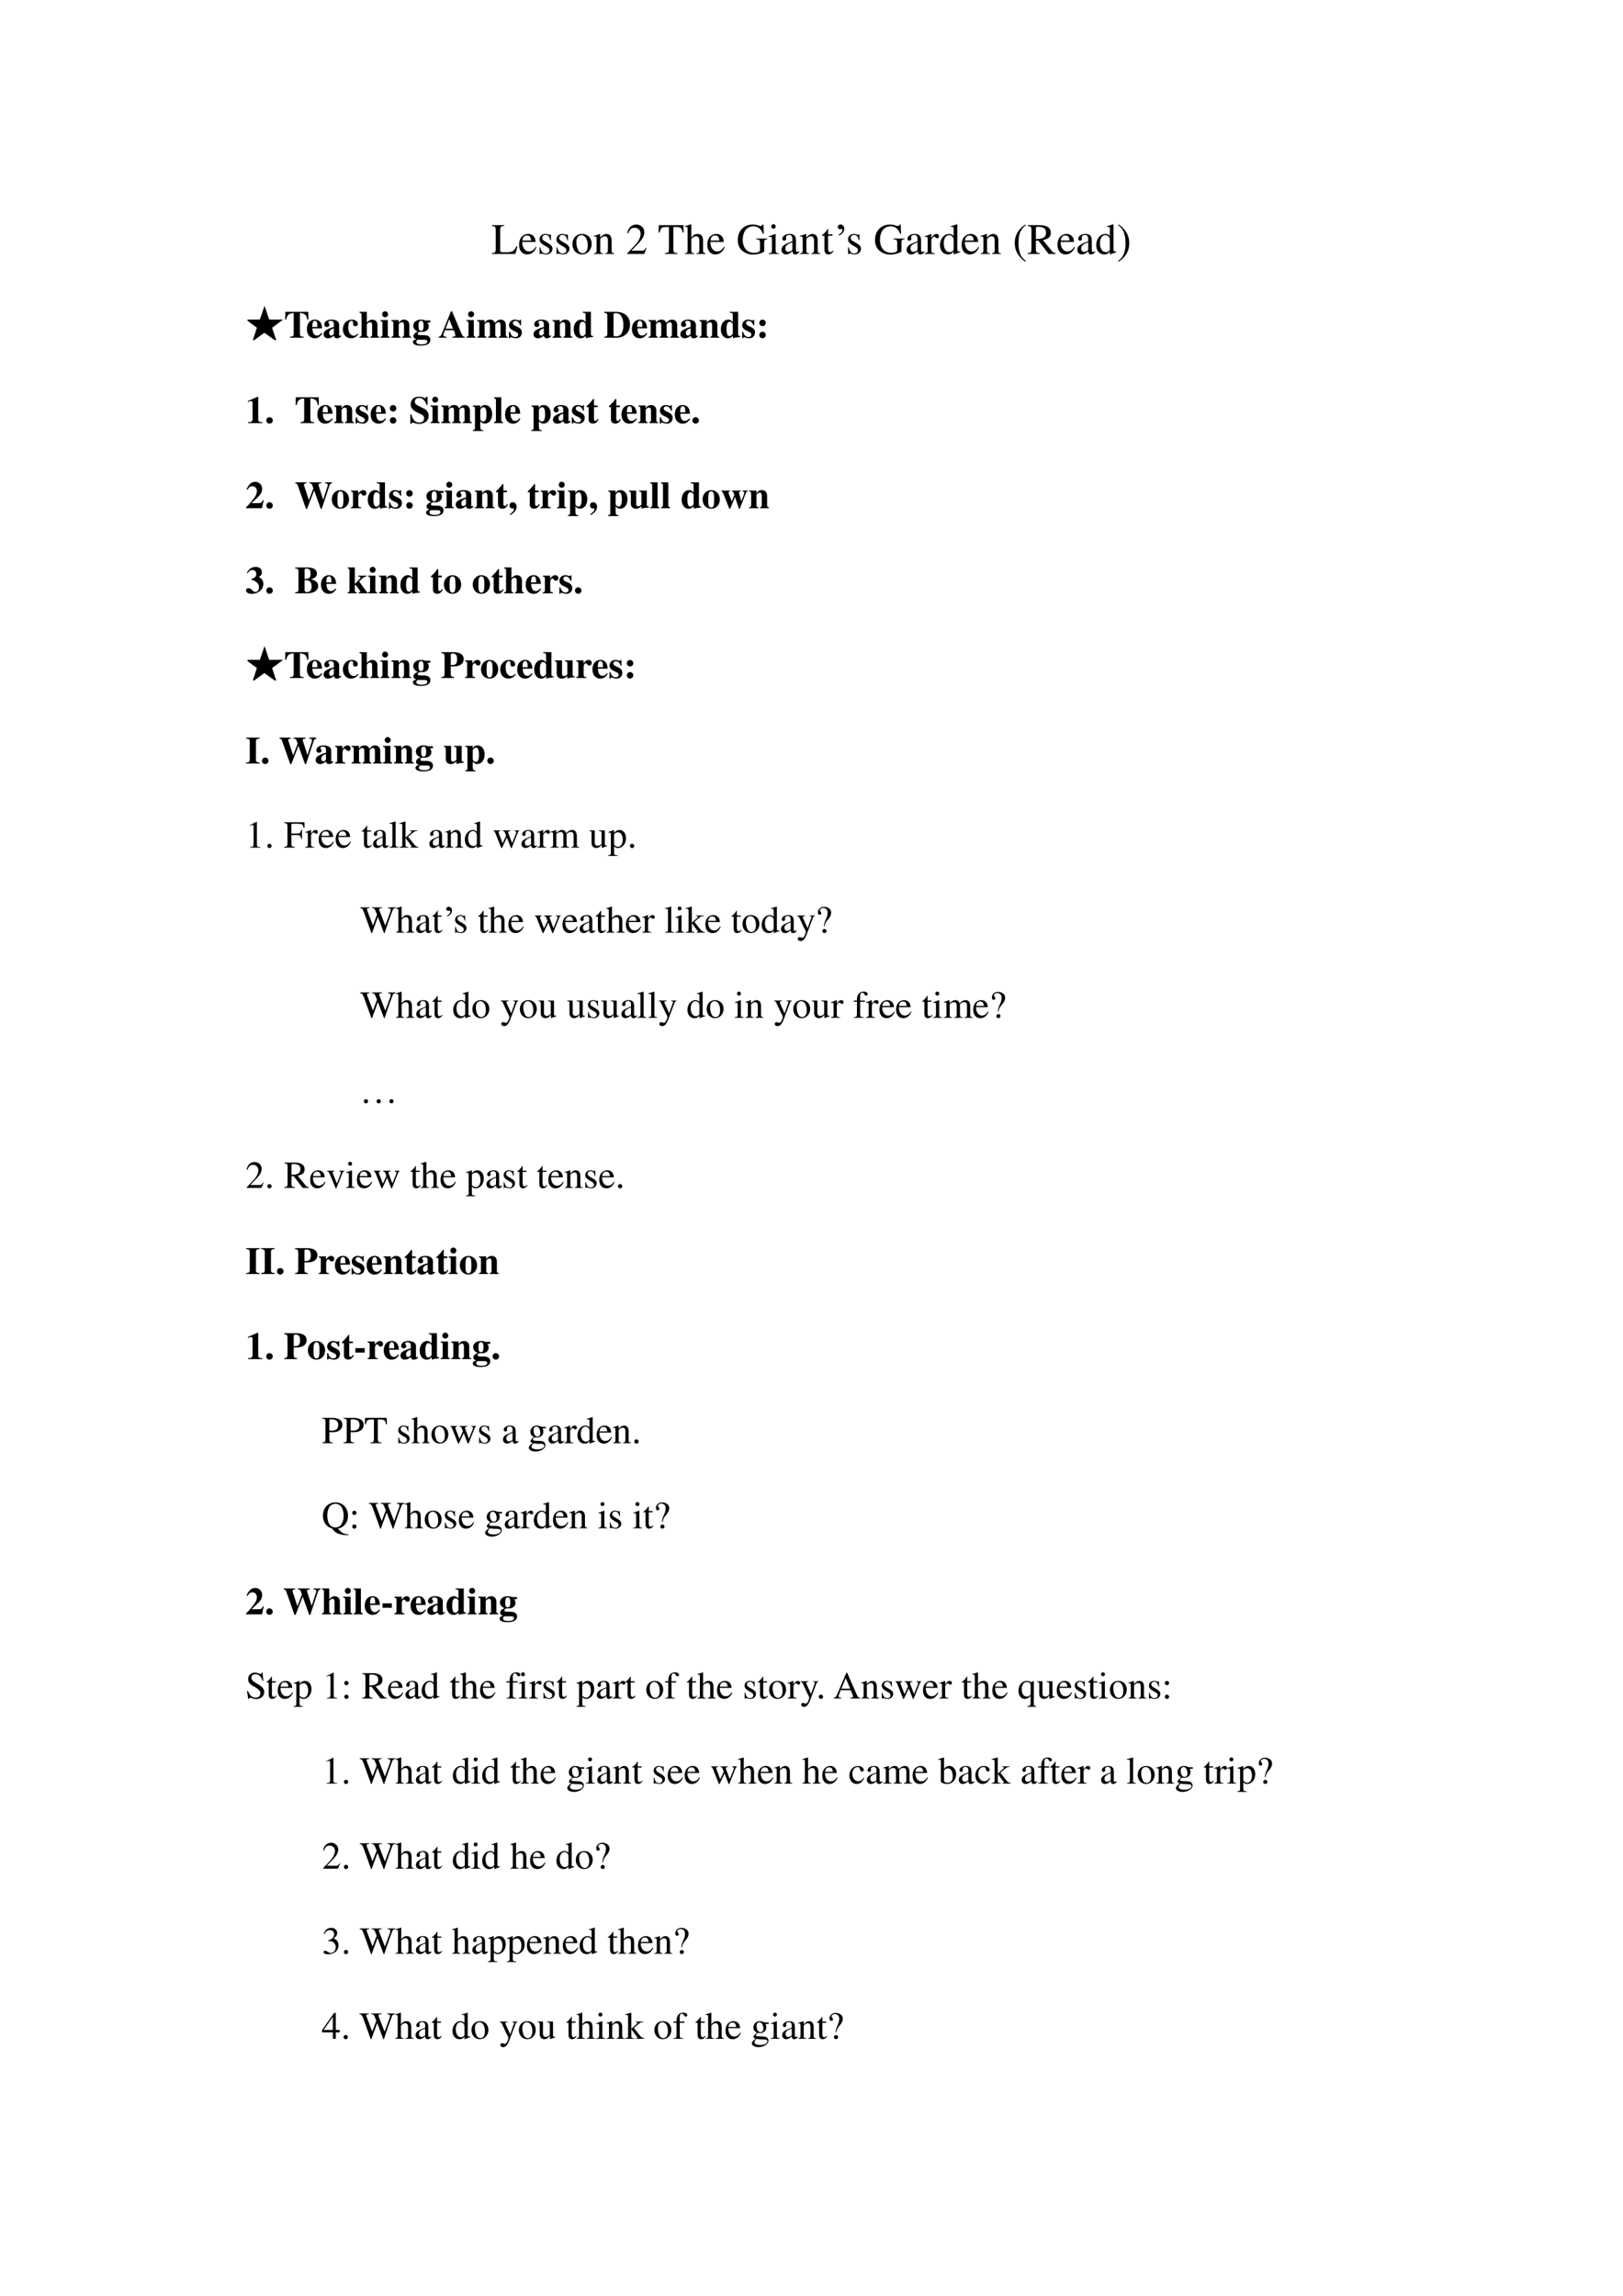 <svg xmlns="http://www.w3.org/2000/svg" xmlns:xlink="http://www.w3.org/1999/xlink" width="793.76" height="1122.56" viewBox="0 0 595.32 841.92"><symbol id="a"><path d="M.282.662H0V.643C.073.638.085.625.087.553V.109C.085.037.072.023 0 .019V0h.538l.048.174H.561C.514.069.471.043.342.039H.275C.198.041.19.044.189.08v.473c.002.073.015.086.093.09v.019Z"/></symbol><symbol id="b"><path d="M.383.174C.335.098.292.069.228.069c-.057 0-.1.029-.129.086a.296.296 0 0 0-.027.132H.38C.372.352.362.381.337.413A.164.164 0 0 1 .209.47.2.2 0 0 1 .074.418C.027.377 0 .306 0 .224 0 .086.072 0 .187 0c.095 0 .17.059.212.167L.383.174M.074.319C.085.397.119.434.18.434S.265.406.278.319H.074Z"/></symbol><symbol id="c"><path d="M.264.324.26.461H.249C.244.453.239.45.233.45a.071.071 0 0 0-.027.007.211.211 0 0 1-.07.013C.057.47 0 .418 0 .346 0 .29.032.25.117.202L.175.169C.21.149.227.125.227.094.227.05.195.022.144.022.075.022.04.06.017.162H.001V.006h.013c.007.01.011.012.023.012A.181.181 0 0 0 .083.01.361.361 0 0 1 .156 0c.078 0 .141.058.141.128 0 .05-.024.083-.084.119L.105.311C.077.328.062.352.062.379c0 .041.031.068.077.068.057 0 .087-.033.11-.123h.015Z"/></symbol><symbol id="d"><path d="M.221.47C.09.47 0 .374 0 .236 0 .1.093 0 .219 0s.222.105.222.244C.441.376.349.47.221.47M.208.442C.292.442.351.346.351.209.351.095.306.028.231.028a.112.112 0 0 0-.097.064.42.42 0 0 0-.044.193c0 .095.046.157.118.157Z"/></symbol><symbol id="e"><path d="M.002 0h.212v.015C.164.018.148.031.148.067v.281c.048.045.07.057.103.057C.3.405.324.374.324.308V.099C.322.034.31.018.261.015V0h.208v.015C.42.02.409.032.408.081V.31C.408.404.364.46.29.46.244.46.213.443.145.379v.079L.138.46A1.847 1.847 0 0 0 0 .415V.398a.07.07 0 0 0 .027.004C.055.402.064.387.064.338V.09C.063.031.052.018.002.015V0Z"/></symbol><symbol id="f"><path d="M-2147483500-2147483500Z"/></symbol><symbol id="g"><path d="M.445.137.432.142C.395.084.384.077.337.076H.098l.168.176c.089.093.128.169.128.247 0 .1-.081.177-.185.177A.195.195 0 0 1 .065.614C.033.58.018.548.001.477L.022.472c.04.098.075.13.145.13.085 0 .141-.057.141-.141C.308.382.262.29.178.201L0 .012V0h.39l.055.137Z"/></symbol><symbol id="h"><path d="M.435.019C.353.023.34.035.339.109V.62h.054C.509.618.53.601.552.492h.024L.57.662H.006L0 .492h.024C.047.601.068.618.183.62h.054v-.5C.236.034.227.024.143.019V0h.292v.019Z"/></symbol><symbol id="i"><path d="M.478.015C.424.024.419.031.418.102v.199C.418.406.377.46.295.46.236.46.194.436.148.376V.68L.143.683A2.208 2.208 0 0 0 .028.647L.001.639V.623a.041.041 0 0 0 .012.001C.056.624.064.616.064.573V.102C.062.03.057.022 0 .015V0h.216v.015C.158.02.15.031.148.102v.241C.19.389.22.406.26.406.309.406.334.37.334.3V.102C.332.031.323.02.266.015V0h.212v.015Z"/></symbol><symbol id="j"><path d="M.677.368H.422V.35C.5.345.508.337.51.261V.099C.51.067.45.04.377.04.214.04.114.154.114.34c0 .094.028.185.072.234A.23.23 0 0 0 .36.65.205.205 0 0 0 .504.595.293.293 0 0 0 .575.479h.023L.59.69H.568A.046.046 0 0 0 .523.657a.132.132 0 0 0-.044.01.438.438 0 0 1-.137.023C.143.69 0 .543 0 .339 0 .241.027.166.083.107A.371.371 0 0 1 .356 0c.087 0 .211.035.251.07v.203C.609.334.62.346.677.35v.018Z"/></symbol><symbol id="k"><path d="M0 0h.237v.015C.171.02.164.029.163.102v.355L.159.46.004.405V.39l.008.001a.214.214 0 0 0 .034.003C.07.394.079.378.079.334V.102C.077.028.068.018 0 .015V0m.112.683a.051.051 0 0 1-.05-.051.05.05 0 0 1 .05-.051.05.05 0 0 1 .052.051.05.05 0 0 1-.052.051Z"/></symbol><symbol id="l"><path d="M.405.076C.388.062.376.057.361.057c-.023 0-.03.014-.03.058V.31c0 .052-.005.081-.02.105C.289.451.246.47.187.47.093.47.019.421.019.358c0-.023.019-.043.043-.043.024 0 .045.02.045.042L.105.373a.112.112 0 0 0-.003.024c0 .027.032.049.072.049C.223.446.25.417.25.363V.302C.097.241.079.232.036.194A.121.121 0 0 1 0 .107C0 .044.044 0 .105 0 .149 0 .19.021.251.073.256.02.274 0 .315 0c.034 0 .055.012.09.05v.026M.25.133C.25.103.245.092.224.08A.16.16 0 0 0 .151.058C.116.058.088.092.088.135v.004c.001.06.045.098.162.139V.133Z"/></symbol><symbol id="m"><path d="M.242.46H.141v.116c0 .01-.002.013-.007.013A.448.448 0 0 0 .017.454C.006.447 0 .441 0 .435 0 .432.001.43.004.428h.053V.127C.057.043.087 0 .146 0c.049 0 .087.024.12.076L.253.087C.231.061.215.052.193.052c-.037 0-.052.027-.052.09v.286h.101V.46Z"/></symbol><use xlink:href="#a" transform="matrix(15.96 0 0 -15.96 180.452 93.14)"/><use xlink:href="#b" transform="matrix(15.96 0 0 -15.96 190.41 93.3)"/><use xlink:href="#c" transform="matrix(15.96 0 0 -15.96 197.912 93.3)"/><use xlink:href="#c" transform="matrix(15.96 0 0 -15.96 204.12 93.3)"/><use xlink:href="#d" transform="matrix(15.96 0 0 -15.96 209.978 93.3)"/><use xlink:href="#e" transform="matrix(15.96 0 0 -15.96 217.814 93.14)"/><use xlink:href="#f" transform="matrix(15.96 0 0 -15.96 34273838000 -34273838000)"/><use xlink:href="#g" transform="matrix(15.96 0 0 -15.96 230.055 93.14)"/><use xlink:href="#f" transform="matrix(15.96 0 0 -15.96 34273838000 -34273838000)"/><use xlink:href="#h" transform="matrix(15.96 0 0 -15.96 241.578 93.14)"/><use xlink:href="#i" transform="matrix(15.96 0 0 -15.96 251.202 93.14)"/><use xlink:href="#b" transform="matrix(15.96 0 0 -15.96 259.438 93.3)"/><use xlink:href="#f" transform="matrix(15.96 0 0 -15.96 34273838000 -34273838000)"/><use xlink:href="#j" transform="matrix(15.96 0 0 -15.96 270.625 93.363)"/><use xlink:href="#k" transform="matrix(15.96 0 0 -15.96 281.893 93.14)"/><use xlink:href="#l" transform="matrix(15.96 0 0 -15.96 286.665 93.3)"/><use xlink:href="#e" transform="matrix(15.96 0 0 -15.96 293.416 93.14)"/><use xlink:href="#m" transform="matrix(15.96 0 0 -15.96 301.492 93.3)"/><symbol id="n"><path d="M.022 0v.023C.056.043.078.06.09.079a.077.077 0 0 1 .013.044c0 .01-.002.018-.005.023C.094.15.09.153.085.153A.042.042 0 0 1 .071.149.067.067 0 0 0 .05.145.048.048 0 0 0 .015.16.049.049 0 0 0 0 .196c0 .017.005.03.015.038a.07.07 0 0 0 .049.019c.022 0 .041-.01.059-.028A.095.095 0 0 0 .149.157.152.152 0 0 0 .105.052.213.213 0 0 0 .022 0Z"/></symbol><use xlink:href="#n" transform="matrix(15.96 0 0 -15.96 307.314 86.368)"/><symbol id="o"><path d="M0 0h.24v.015C.173.017.157.031.155.09v.225c0 .032.042.082.07.082C.231.397.24.392.251.382c.015-.015.027-.02.04-.02.024 0 .039.017.039.045C.33.44.309.46.275.46.233.46.205.438.155.366v.092L.15.46A2.202 2.202 0 0 0 .002.406V.39a.15.15 0 0 0 .035.004c.025 0 .034-.016.034-.06v-.25C.069.032.063.026 0 .015V0Z"/></symbol><symbol id="p"><path d="M.464.068.441.067C.406.067.397.078.397.124v.567L.392.693A1.734 1.734 0 0 0 .245.649V.633a.155.155 0 0 0 .022.001c.037 0 .046-.01.046-.051V.427C.275.459.248.47.208.47.093.47 0 .357 0 .215 0 .087.074 0 .185 0c.056 0 .094.02.128.067V.003L.317 0l.147.052v.016M.313.112C.313.105.306.093.296.082a.092.092 0 0 0-.072-.03C.14.052.086.132.086.256c0 .112.049.186.125.186a.104.104 0 0 0 .102-.1v-.23Z"/></symbol><symbol id="q"><path d="M.247.853a.523.523 0 0 1-.141-.12A.464.464 0 0 1 0 .429C0 .301.037.204.125.102A.428.428 0 0 1 .244 0l.012.016C.176.079.148.115.121.189a.702.702 0 0 0-.035.243c0 .105.013.188.04.249a.382.382 0 0 0 .13.156L.247.853Z"/></symbol><symbol id="r"><path d="M.642.019C.604.022.584.032.555.066L.349.319C.476.344.53.394.53.486c0 .043-.013.08-.039.109C.453.636.369.662.276.662H0V.643C.074.635.084.626.085.553V.12C.084.035.075.025 0 .019V0h.277v.019C.2.024.188.036.187.109v.197l.056.002L.481 0h.161v.019m-.455.57c0 .028.011.036.051.036.125 0 .183-.043.183-.137C.421.438.4.396.364.377.318.351.283.345.187.343v.246Z"/></symbol><symbol id="s"><path d="M.009 0A.523.523 0 0 1 .15.12a.464.464 0 0 1 .106.304.464.464 0 0 1-.125.327.428.428 0 0 1-.119.102L0 .837A.339.339 0 0 0 .135.664.702.702 0 0 0 .17.421.623.623 0 0 0 .13.173.376.376 0 0 0 0 .016L.009 0Z"/></symbol><use xlink:href="#c" transform="matrix(15.96 0 0 -15.96 311.064 93.3)"/><use xlink:href="#f" transform="matrix(15.96 0 0 -15.96 34273838000 -34273838000)"/><use xlink:href="#j" transform="matrix(15.96 0 0 -15.96 320.96 93.363)"/><use xlink:href="#l" transform="matrix(15.96 0 0 -15.96 332.562 93.3)"/><use xlink:href="#o" transform="matrix(15.96 0 0 -15.96 339.138 93.14)"/><use xlink:href="#p" transform="matrix(15.96 0 0 -15.96 344.803 93.3)"/><use xlink:href="#b" transform="matrix(15.96 0 0 -15.96 352.751 93.3)"/><use xlink:href="#e" transform="matrix(15.96 0 0 -15.96 359.694 93.14)"/><use xlink:href="#f" transform="matrix(15.96 0 0 -15.96 34273838000 -34273838000)"/><use xlink:href="#q" transform="matrix(15.96 0 0 -15.96 372.223 95.965)"/><use xlink:href="#r" transform="matrix(15.96 0 0 -15.96 376.979 93.14)"/><use xlink:href="#b" transform="matrix(15.96 0 0 -15.96 387.895 93.3)"/><use xlink:href="#l" transform="matrix(15.96 0 0 -15.96 395.173 93.3)"/><use xlink:href="#p" transform="matrix(15.96 0 0 -15.96 402.1 93.3)"/><use xlink:href="#s" transform="matrix(15.96 0 0 -15.96 410.112 95.965)"/><use xlink:href="#f" transform="matrix(15.96 0 0 -15.96 34273838000 -34273838000)"/><symbol id="t"><path d="M.625.328.735 0 .44.21.156.005l.106.324L0 .523h.332l.113.329.11-.329h.332L.625.328Z"/></symbol><use xlink:href="#t" transform="matrix(14.04 0 0 -14.04 90.792 124.737)"/><use xlink:href="#t" fill="none" stroke="#000" stroke-miterlimit="10" stroke-width=".029" transform="matrix(14.04 0 0 -14.04 90.792 124.737)"/><symbol id="u"><path d="M.482.025C.397.029.386.04.384.117v.527C.507.64.559.594.576.475h.029L.603.676h-.6L0 .475h.029C.046.594.098.64.222.644V.117C.22.041.209.031.125.025V0h.357v.025Z"/></symbol><symbol id="v"><path d="M.377.139C.336.09.306.072.263.072a.098.098 0 0 0-.089.053.284.284 0 0 0-.03.134h.252C.39.343.375.39.343.428a.168.168 0 0 1-.135.059C.084.487 0 .388 0 .242S.082 0 .206 0c.081 0 .13.031.195.125L.377.139M.139.296c.003.12.021.16.07.16.047 0 .062-.034.064-.145V.296H.139Z"/></symbol><symbol id="w"><path d="m.448.078-.01-.01C.435.065.432.064.427.064.413.064.406.072.406.089V.35C.406.435.33.487.208.487.095.487.019.436.019.361c0-.042.024-.066.065-.066.04 0 .068.024.068.058C.152.367.147.38.134.396.125.406.122.412.122.418c0 .021.027.037.063.037.059 0 .084-.027.084-.088V.294A.724.724 0 0 1 .064.213C.02.183 0 .149 0 .106 0 .045.046 0 .111 0c.057 0 .103.02.158.07C.28.019.302 0 .351 0c.043 0 .074.016.112.057L.448.078m-.18.036C.241.083.221.071.197.071c-.03 0-.051.027-.051.067 0 .058.042.1.122.121V.114Z"/></symbol><symbol id="x"><path d="M.387.123C.35.081.324.067.283.067.196.067.141.154.141.29c0 .103.032.166.084.166.016 0 .031-.008.037-.019C.267.428.267.428.267.386.268.336.285.314.323.314c.042 0 .068.024.068.063 0 .062-.067.11-.155.11C.1.487 0 .381 0 .237 0 .098.089 0 .214 0c.077 0 .133.031.191.105L.387.123Z"/></symbol><symbol id="y"><path d="M.518.024C.483.025.469.043.469.084v.248c0 .086-.053.141-.135.141-.053 0-.09-.02-.142-.078v.281H0V.652C.046.643.052.637.053.594v-.51C.052.041.044.032 0 .024V0h.241v.024C.205.028.192.044.192.081v.267c0 .004.007.014.017.024.022.022.046.034.069.034C.313.406.33.379.33.323V.081C.329.043.316.027.283.024V0h.235v.024Z"/></symbol><symbol id="z"><path d="M.239.024C.205.028.192.043.192.081v.38H0V.437C.044.429.052.42.053.378V.084C.052.042.045.034 0 .024V0h.239v.024M.122.691A.078.078 0 0 1 .044.614c0-.045.033-.078.077-.078s.078.033.078.077a.077.077 0 0 1-.077.078Z"/></symbol><symbol id="A"><path d="M.518.024C.481.026.468.041.469.081v.251c0 .086-.053.141-.135.141C.274.473.228.445.191.386v.075H0V.437C.044.43.052.421.053.378V.084C.052.041.044.032 0 .024V0h.241v.024C.205.028.192.044.192.081v.267c0 .003.007.014.017.024.022.022.046.034.069.034C.313.406.33.379.33.323V.081C.329.043.316.027.283.024V0h.235v.024Z"/></symbol><symbol id="B"><path d="M.454.604v.053h-.13a.293.293 0 0 1-.112.022C.093.679.009.613.009.518c0-.035.012-.067.036-.095A.197.197 0 0 1 .133.366C.054.339.014.3.014.249.014.208.032.19.096.167.033.159 0 .133 0 .092 0 .034.075 0 .201 0c.167 0 .254.052.254.151 0 .077-.058.12-.164.122L.226.274c-.085.001-.1.006-.1.034 0 .031.028.052.068.052.092 0 .096 0 .129.015.06.026.09.069.09.131 0 .04-.012.07-.04.098h.081M.296.154c.054 0 .08-.016.08-.05C.376.058.321.032.222.032.134.032.088.055.088.099c0 .021.007.032.035.055h.173M.212.648C.259.648.278.61.278.517S.26.388.212.388.146.423.146.517s.018.131.066.131Z"/></symbol><symbol id="C"><path d="M-2147483500-2147483500Z"/></symbol><symbol id="D"><path d="M.68.025C.636.025.625.039.571.164L.348.69H.32L.098.142C.06.048.048.034 0 .025V0h.203v.025C.143.029.121.04.121.066c0 .013.007.037.029.091l.015.04H.39A.44.44 0 0 0 .436.061C.436.039.423.03.388.028A.392.392 0 0 0 .356.025V0H.68v.025m-.5.211.094.243.101-.243H.18Z"/></symbol><symbol id="E"><path d="M.798.024C.76.025.747.04.748.081v.251c0 .086-.053.141-.135.141C.556.473.517.45.466.386.436.449.401.473.338.473.274.473.229.446.191.386v.075H0V.437C.042.432.054.42.055.378V.084C.054.042.044.031 0 .024V0h.24v.024C.206.028.194.042.194.081v.267c0 .006.016.024.029.035.021.016.037.023.055.023.039 0 .054-.023.054-.083V.081C.333.042.32.027.284.024V0h.234v.024C.484.027.471.043.471.081v.267c0 .005.016.024.029.034.022.017.038.024.056.024.038 0 .053-.024.053-.083V.081C.61.041.597.026.56.024V0h.238v.024Z"/></symbol><symbol id="F"><path d="M.315.34v.145H.293C.287.47.281.465.268.465a.118.118 0 0 0-.031.007.23.23 0 0 1-.078.015C.068.487.002.425.002.341c0-.066.041-.112.142-.155C.213.156.24.131.24.099.24.06.21.034.165.034c-.07 0-.116.045-.137.132H0V.001h.025c.011.022.017.028.026.028A.07.07 0 0 0 .074.023.348.348 0 0 1 .182 0c.091 0 .154.062.154.152 0 .071-.038.114-.138.156C.13.337.102.362.102.396c0 .033.028.058.066.058A.108.108 0 0 0 .243.422.174.174 0 0 0 .29.34h.025Z"/></symbol><symbol id="G"><path d="M.509.057C.464.06.45.073.45.115V.69H.235V.666C.3.662.31.655.311.608V.425C.268.471.238.487.192.487.082.487 0 .38 0 .235 0 .098.076 0 .181 0c.053 0 .086.016.133.066V.001a.687.687 0 0 0 .133.025l.062.008v.023M.311.126C.311.12.301.103.289.09.269.067.248.056.226.056.173.056.148.115.148.243c0 .129.027.188.085.188.033 0 .064-.024.078-.062V.126Z"/></symbol><symbol id="H"><path d="M0 0h.316c.216 0 .36.138.36.345 0 .206-.139.331-.371.331H0V.651C.063.646.082.631.083.584V.091C.083.047.056.025 0 .025V0m.245.607c0 .023.02.035.059.035C.376.642.426.609.461.54A.467.467 0 0 0 .502.33.426.426 0 0 0 .45.104.17.17 0 0 0 .303.035C.258.035.245.048.245.093v.514Z"/></symbol><symbol id="I"><path d="M.084.169A.085.085 0 0 1 0 .085C0 .037.036 0 .083 0c.048 0 .086.036.086.083a.085.085 0 0 1-.085.086m0 .316A.084.084 0 0 1 0 .402C0 .353.036.316.084.316.131.316.169.354.169.4a.085.085 0 0 1-.085.085Z"/></symbol><use xlink:href="#u" transform="matrix(14.04 0 0 -14.04 104.615 123.86)"/><use xlink:href="#v" transform="matrix(14.04 0 0 -14.04 112.576 124.057)"/><use xlink:href="#w" transform="matrix(14.04 0 0 -14.04 118.697 124.057)"/><use xlink:href="#x" transform="matrix(14.04 0 0 -14.04 125.76 124.057)"/><use xlink:href="#y" transform="matrix(14.04 0 0 -14.04 131.867 123.86)"/><use xlink:href="#z" transform="matrix(14.04 0 0 -14.04 139.547 123.86)"/><use xlink:href="#A" transform="matrix(14.04 0 0 -14.04 143.562 123.86)"/><use xlink:href="#B" transform="matrix(14.04 0 0 -14.04 151.467 126.752)"/><use xlink:href="#C" transform="matrix(14.04 0 0 -14.04 30150669000 -30150669000)"/><use xlink:href="#D" transform="matrix(14.04 0 0 -14.04 160.916 123.86)"/><use xlink:href="#z" transform="matrix(14.04 0 0 -14.04 171.095 123.86)"/><use xlink:href="#E" transform="matrix(14.04 0 0 -14.04 175.04 123.86)"/><use xlink:href="#F" transform="matrix(14.04 0 0 -14.04 186.693 124.057)"/><use xlink:href="#C" transform="matrix(14.04 0 0 -14.04 30150669000 -30150669000)"/><use xlink:href="#w" transform="matrix(14.04 0 0 -14.04 195.707 124.057)"/><use xlink:href="#A" transform="matrix(14.04 0 0 -14.04 202.67 123.86)"/><use xlink:href="#G" transform="matrix(14.04 0 0 -14.04 210.435 124.057)"/><use xlink:href="#C" transform="matrix(14.04 0 0 -14.04 30150669000 -30150669000)"/><use xlink:href="#H" transform="matrix(14.04 0 0 -14.04 221.596 123.86)"/><use xlink:href="#v" transform="matrix(14.04 0 0 -14.04 231.79 124.057)"/><use xlink:href="#E" transform="matrix(14.04 0 0 -14.04 237.897 123.86)"/><use xlink:href="#w" transform="matrix(14.04 0 0 -14.04 249.55 124.057)"/><use xlink:href="#A" transform="matrix(14.04 0 0 -14.04 256.556 123.86)"/><use xlink:href="#G" transform="matrix(14.04 0 0 -14.04 264.419 124.057)"/><use xlink:href="#F" transform="matrix(14.04 0 0 -14.04 272.225 124.057)"/><use xlink:href="#I" transform="matrix(14.04 0 0 -14.04 278.515 124.043)"/><use xlink:href="#C" transform="matrix(14.04 0 0 -14.04 30150669000 -30150669000)"/><symbol id="J"><path d="M.377.024C.287.025.269.041.269.118v.57H.252L0 .579V.553a.162.162 0 0 1 .02.008c.027.01.052.017.065.017C.11.578.121.556.121.509V.124C.122.043.101.025.002.024V0h.375v.024Z"/></symbol><symbol id="K"><path d="M.084.169A.085.085 0 0 1 0 .085C0 .037.036 0 .083 0c.048 0 .086.036.086.083a.085.085 0 0 1-.085.086Z"/></symbol><use xlink:href="#J" transform="matrix(14.04 0 0 -14.04 90.937 155.18)"/><use xlink:href="#K" transform="matrix(14.04 0 0 -14.04 97.68 155.363)"/><symbol id="L"><path d="M-2147483500-2147483500Z"/></symbol><use xlink:href="#L" transform="matrix(14.04 0 0 -14.04 30150669000 -30150669000)"/><symbol id="M"><path d="M.449.494v.217h-.03C.411.684.405.677.387.677a.147.147 0 0 0-.042.01.31.31 0 0 1-.117.023C.092.71.009.633.009.506c0-.087.052-.15.171-.207L.247.267C.335.225.359.199.359.146.359.077.31.033.233.033a.178.178 0 0 0-.146.074.348.348 0 0 0-.058.14H0V0h.029c.006.026.014.034.03.034A.159.159 0 0 0 .1.024.37.37 0 0 1 .23 0c.148 0 .248.085.248.211 0 .075-.045.15-.11.182L.221.466C.14.506.118.531.118.579c0 .062.042.1.11.1A.17.17 0 0 0 .351.623a.272.272 0 0 0 .07-.129h.028Z"/></symbol><symbol id="N"><path d="M.273.021C.213.023.197.042.195.111v.141C.243.205.268.192.313.192c.113 0 .192.104.192.252 0 .14-.075.234-.186.234C.26.678.224.655.193.597v.069H.002V.642C.046.636.056.625.056.583V.082C.055.04.047.032 0 .024V0h.273v.021m-.078.53c0 .007.009.023.021.036.02.022.043.034.065.034.052 0 .076-.06.076-.191C.357.306.33.247.272.247.239.247.21.27.195.308v.243Z"/></symbol><symbol id="O"><path d="M.239.024c-.032 0-.048.02-.049.06v.592H0V.652C.033.651.05.632.051.594v-.51C.05.046.032.025 0 .024V0h.239v.024Z"/></symbol><symbol id="P"><path d="M.285.473H.191v.169H.166A.878.878 0 0 0 0 .456V.429h.052V.105C.052.04.095 0 .164 0c.067 0 .107.03.148.112L.287.123C.267.085.251.071.23.071.202.071.191.088.191.128v.301h.094v.044Z"/></symbol><use xlink:href="#u" transform="matrix(14.04 0 0 -14.04 108.455 155.18)"/><use xlink:href="#v" transform="matrix(14.04 0 0 -14.04 116.416 155.377)"/><use xlink:href="#A" transform="matrix(14.04 0 0 -14.04 122.594 155.18)"/><use xlink:href="#F" transform="matrix(14.04 0 0 -14.04 130.456 155.377)"/><use xlink:href="#v" transform="matrix(14.04 0 0 -14.04 135.96 155.377)"/><use xlink:href="#I" transform="matrix(14.04 0 0 -14.04 142.994 155.363)"/><use xlink:href="#C" transform="matrix(14.04 0 0 -14.04 30150669000 -30150669000)"/><use xlink:href="#M" transform="matrix(14.04 0 0 -14.04 150.52 155.447)"/><use xlink:href="#z" transform="matrix(14.04 0 0 -14.04 157.918 155.18)"/><use xlink:href="#E" transform="matrix(14.04 0 0 -14.04 161.863 155.18)"/><use xlink:href="#N" transform="matrix(14.04 0 0 -14.04 173.432 158.058)"/><use xlink:href="#O" transform="matrix(14.04 0 0 -14.04 181.196 155.18)"/><use xlink:href="#v" transform="matrix(14.04 0 0 -14.04 185.268 155.377)"/><use xlink:href="#C" transform="matrix(14.04 0 0 -14.04 30150669000 -30150669000)"/><use xlink:href="#N" transform="matrix(14.04 0 0 -14.04 194.928 158.058)"/><use xlink:href="#w" transform="matrix(14.04 0 0 -14.04 202.818 155.377)"/><use xlink:href="#F" transform="matrix(14.04 0 0 -14.04 209.754 155.377)"/><use xlink:href="#P" transform="matrix(14.04 0 0 -14.04 215.187 155.348)"/><use xlink:href="#C" transform="matrix(14.04 0 0 -14.04 30150669000 -30150669000)"/><use xlink:href="#P" transform="matrix(14.04 0 0 -14.04 223.373 155.348)"/><use xlink:href="#v" transform="matrix(14.04 0 0 -14.04 227.978 155.377)"/><use xlink:href="#A" transform="matrix(14.04 0 0 -14.04 234.155 155.18)"/><use xlink:href="#F" transform="matrix(14.04 0 0 -14.04 242.018 155.377)"/><use xlink:href="#v" transform="matrix(14.04 0 0 -14.04 247.521 155.377)"/><use xlink:href="#K" transform="matrix(14.04 0 0 -14.04 253.98 155.363)"/><use xlink:href="#C" transform="matrix(14.04 0 0 -14.04 30150669000 -30150669000)"/><symbol id="Q"><path d="M.461.211H.437C.408.14.397.134.294.133H.143l.162.154c.079.075.114.142.114.218a.176.176 0 0 1-.185.183.185.185 0 0 1-.133-.056.355.355 0 0 1-.087-.148h.028c.031.063.068.09.122.09A.108.108 0 0 0 .263.519a.156.156 0 0 0 .02-.072.29.29 0 0 0-.051-.148A1.858 1.858 0 0 0 0 .023V0h.416l.045.211Z"/></symbol><use xlink:href="#Q" transform="matrix(14.04 0 0 -14.04 90.263 186.38)"/><use xlink:href="#K" transform="matrix(14.04 0 0 -14.04 97.68 186.563)"/><use xlink:href="#L" transform="matrix(14.04 0 0 -14.04 30150669000 -30150669000)"/><symbol id="R"><path d="M.962.691H.78V.666C.834.663.849.653.849.622A.16.16 0 0 0 .842.58L.73.237.622.573a.204.204 0 0 0-.014.056c0 .024.015.033.059.036L.68.666v.025H.368V.666C.409.664.429.655.44.631L.475.535.357.227l-.12.364A.113.113 0 0 0 .23.624c0 .029.012.038.064.042v.025H0V.666C.042.66.052.651.069.602L.281 0h.028l.186.477L.666 0h.027l.2.602c.013.04.035.061.069.064v.025Z"/></symbol><symbol id="S"><path d="M.226.487C.098.487 0 .382 0 .246 0 .103.094 0 .226 0c.13 0 .225.103.225.243 0 .141-.096.244-.225.244M.227.456C.285.456.304.401.304.237.304.083.284.031.226.031.167.031.147.082.147.229c0 .175.018.227.08.227Z"/></symbol><symbol id="T"><path d="M.266.024C.205.027.194.04.193.103v.189c0 .052.028.095.061.095C.262.387.271.38.282.364.301.337.316.328.342.328c.037 0 .063.028.063.066C.405.44.371.473.324.473.274.473.236.447.189.379v.082H0V.437C.042.432.053.42.054.378V.084C.053.042.043.031 0 .024V0h.266v.024Z"/></symbol><symbol id="U"><path d="M.018 0c.116.067.166.133.166.219 0 .069-.041.116-.101.116C.033.335 0 .303 0 .252 0 .206.029.174.073.174L.09.175l.007.001C.108.176.116.167.116.155.116.116.082.074.007.022L.018 0Z"/></symbol><symbol id="V"><path d="M.521.057C.478.059.466.072.465.115v.36H.264V.451C.313.448.325.436.326.392V.109C.293.076.273.065.244.065c-.041 0-.056.02-.056.071v.339H0V.451C.041.443.048.434.049.392V.14c0-.088.05-.14.133-.14.052 0 .087.016.145.066V.001a.495.495 0 0 0 .132.026l.062.007v.023Z"/></symbol><symbol id="W"><path d="M.684.475H.549V.451C.586.447.597.439.597.416A.61.61 0 0 0 .553.288 3.579 3.579 0 0 1 .518.194a5.28 5.28 0 0 1-.034.127.666.666 0 0 0-.027.106c0 .016.01.021.048.024v.024H.271V.451C.31.447.311.446.33.38L.336.361.268.19.244.254.208.347a.28.28 0 0 0-.024.076c0 .017.01.024.038.028v.024H0V.451C.026.446.03.44.057.374L.205 0h.024l.125.31L.456 0h.023l.155.401c.015.037.023.045.05.05v.024Z"/></symbol><use xlink:href="#R" transform="matrix(14.04 0 0 -14.04 108.287 186.59)"/><use xlink:href="#S" transform="matrix(14.04 0 0 -14.04 121.695 186.577)"/><use xlink:href="#T" transform="matrix(14.04 0 0 -14.04 128.715 186.38)"/><use xlink:href="#G" transform="matrix(14.04 0 0 -14.04 134.893 186.577)"/><use xlink:href="#F" transform="matrix(14.04 0 0 -14.04 142.699 186.577)"/><use xlink:href="#I" transform="matrix(14.04 0 0 -14.04 149.003 186.563)"/><use xlink:href="#C" transform="matrix(14.04 0 0 -14.04 30150669000 -30150669000)"/><use xlink:href="#B" transform="matrix(14.04 0 0 -14.04 156.29 189.272)"/><use xlink:href="#z" transform="matrix(14.04 0 0 -14.04 163.085 186.38)"/><use xlink:href="#w" transform="matrix(14.04 0 0 -14.04 167.156 186.577)"/><use xlink:href="#A" transform="matrix(14.04 0 0 -14.04 174.162 186.38)"/><use xlink:href="#P" transform="matrix(14.04 0 0 -14.04 181.955 186.548)"/><use xlink:href="#U" transform="matrix(14.04 0 0 -14.04 186.897 188.907)"/><use xlink:href="#C" transform="matrix(14.04 0 0 -14.04 30150669000 -30150669000)"/><use xlink:href="#P" transform="matrix(14.04 0 0 -14.04 193.594 186.548)"/><use xlink:href="#T" transform="matrix(14.04 0 0 -14.04 198.283 186.38)"/><use xlink:href="#z" transform="matrix(14.04 0 0 -14.04 204.334 186.38)"/><use xlink:href="#N" transform="matrix(14.04 0 0 -14.04 208.322 189.258)"/><use xlink:href="#U" transform="matrix(14.04 0 0 -14.04 216.409 188.907)"/><use xlink:href="#C" transform="matrix(14.04 0 0 -14.04 30150669000 -30150669000)"/><use xlink:href="#N" transform="matrix(14.04 0 0 -14.04 223.078 189.258)"/><use xlink:href="#V" transform="matrix(14.04 0 0 -14.04 230.716 186.577)"/><use xlink:href="#O" transform="matrix(14.04 0 0 -14.04 238.522 186.38)"/><use xlink:href="#O" transform="matrix(14.04 0 0 -14.04 242.467 186.38)"/><use xlink:href="#C" transform="matrix(14.04 0 0 -14.04 30150669000 -30150669000)"/><use xlink:href="#G" transform="matrix(14.04 0 0 -14.04 250.049 186.577)"/><use xlink:href="#S" transform="matrix(14.04 0 0 -14.04 257.7 186.577)"/><use xlink:href="#W" transform="matrix(14.04 0 0 -14.04 264.636 186.577)"/><use xlink:href="#A" transform="matrix(14.04 0 0 -14.04 274.787 186.38)"/><use xlink:href="#C" transform="matrix(14.04 0 0 -14.04 30150669000 -30150669000)"/><symbol id="X"><path d="M.042.537C.08.598.113.621.165.621.228.621.267.582.267.518.267.452.232.417.137.387V.37A.368.368 0 0 0 .289.29.167.167 0 0 0 .338.168C.338.096.3.05.24.05.216.05.197.061.164.093.125.132.096.148.065.148.027.148 0 .124 0 .09 0 .036.06 0 .152 0c.168 0 .3.114.3.26A.183.183 0 0 1 .33.438c.064.039.083.068.083.127C.413.651.352.702.25.702.151.702.076.652.021.549L.042.537Z"/></symbol><use xlink:href="#X" transform="matrix(14.04 0 0 -14.04 90.249 217.777)"/><use xlink:href="#K" transform="matrix(14.04 0 0 -14.04 97.68 217.762)"/><use xlink:href="#L" transform="matrix(14.04 0 0 -14.04 30150669000 -30150669000)"/><symbol id="Y"><path d="M0 0h.322c.169 0 .281.075.281.188a.153.153 0 0 1-.054.117.277.277 0 0 1-.139.06C.526.399.569.44.569.516c0 .103-.092.16-.26.16H0V.651C.067.648.086.633.088.58V.096C.086.044.071.031 0 .025V0m.248.343h.03C.381.343.431.289.431.179.431.082.39.032.309.032.265.032.248.049.248.093v.25m0 .254c0 .036.014.049.054.049.07 0 .102-.043.102-.137C.404.404.371.376.248.373v.224Z"/></symbol><symbol id="Z"><path d="M.491.461H.277V.438A.228.228 0 0 0 .329.426.02.02 0 0 0 .336.412c0-.01-.01-.028-.021-.039L.187.245v.431H0V.652C.032.651.047.633.048.594v-.51C.047.044.031.025 0 .024V0h.239v.024C.192.031.188.037.187.084v.114L.21.222.305.088C.323.063.329.051.329.043.329.031.315.025.287.024V0h.234v.024C.51.024.505.027.496.039L.302.307c.1.105.126.123.189.131v.023Z"/></symbol><use xlink:href="#Y" transform="matrix(14.04 0 0 -14.04 108.245 217.58)"/><use xlink:href="#v" transform="matrix(14.04 0 0 -14.04 117.736 217.777)"/><use xlink:href="#C" transform="matrix(14.04 0 0 -14.04 30150669000 -30150669000)"/><use xlink:href="#Z" transform="matrix(14.04 0 0 -14.04 127.522 217.58)"/><use xlink:href="#z" transform="matrix(14.04 0 0 -14.04 134.99 217.58)"/><use xlink:href="#A" transform="matrix(14.04 0 0 -14.04 139.006 217.58)"/><use xlink:href="#G" transform="matrix(14.04 0 0 -14.04 146.869 217.777)"/><use xlink:href="#C" transform="matrix(14.04 0 0 -14.04 30150669000 -30150669000)"/><use xlink:href="#P" transform="matrix(14.04 0 0 -14.04 158.073 217.748)"/><use xlink:href="#S" transform="matrix(14.04 0 0 -14.04 162.818 217.777)"/><use xlink:href="#C" transform="matrix(14.04 0 0 -14.04 30150669000 -30150669000)"/><use xlink:href="#S" transform="matrix(14.04 0 0 -14.04 173.404 217.777)"/><use xlink:href="#P" transform="matrix(14.04 0 0 -14.04 180.354 217.748)"/><use xlink:href="#y" transform="matrix(14.04 0 0 -14.04 184.889 217.58)"/><use xlink:href="#v" transform="matrix(14.04 0 0 -14.04 192.822 217.777)"/><use xlink:href="#T" transform="matrix(14.04 0 0 -14.04 199.112 217.58)"/><use xlink:href="#F" transform="matrix(14.04 0 0 -14.04 205.177 217.777)"/><use xlink:href="#K" transform="matrix(14.04 0 0 -14.04 210.905 217.762)"/><symbol id="aa"><path d="M0 0Z"/></symbol><use xlink:href="#aa" transform="matrix(14.04 0 0 -14.04 213.89 217.58)"/><use xlink:href="#aa" fill="none" stroke="#000" stroke-miterlimit="10" stroke-width=".029" transform="matrix(14.04 0 0 -14.04 213.89 217.58)"/><use xlink:href="#t" transform="matrix(14.04 0 0 -14.04 90.792 249.537)"/><use xlink:href="#t" fill="none" stroke="#000" stroke-miterlimit="10" stroke-width=".029" transform="matrix(14.04 0 0 -14.04 90.792 249.537)"/><use xlink:href="#u" transform="matrix(14.04 0 0 -14.04 104.615 248.66)"/><use xlink:href="#v" transform="matrix(14.04 0 0 -14.04 112.576 248.857)"/><use xlink:href="#w" transform="matrix(14.04 0 0 -14.04 118.697 248.857)"/><use xlink:href="#x" transform="matrix(14.04 0 0 -14.04 125.76 248.857)"/><use xlink:href="#y" transform="matrix(14.04 0 0 -14.04 131.867 248.66)"/><use xlink:href="#z" transform="matrix(14.04 0 0 -14.04 139.547 248.66)"/><use xlink:href="#A" transform="matrix(14.04 0 0 -14.04 143.562 248.66)"/><use xlink:href="#B" transform="matrix(14.04 0 0 -14.04 151.467 251.552)"/><use xlink:href="#C" transform="matrix(14.04 0 0 -14.04 30150669000 -30150669000)"/><symbol id="ab"><path d="M0 0h.334v.025C.256.034.248.043.246.117v.186c.135.001.169.005.213.022.081.031.125.091.125.169C.584.61.489.676.322.676H0V.651C.068.646.082.631.084.559V.117C.083.055.069.033.024.029L0 .025V0m.246.606c0 .023.017.035.05.035.083 0 .116-.044.116-.152C.412.426.4.388.374.365.35.345.317.338.246.338v.268Z"/></symbol><use xlink:href="#ab" transform="matrix(14.04 0 0 -14.04 161.885 248.66)"/><use xlink:href="#T" transform="matrix(14.04 0 0 -14.04 170.59 248.66)"/><use xlink:href="#S" transform="matrix(14.04 0 0 -14.04 176.416 248.857)"/><use xlink:href="#x" transform="matrix(14.04 0 0 -14.04 183.478 248.857)"/><use xlink:href="#v" transform="matrix(14.04 0 0 -14.04 189.712 248.857)"/><use xlink:href="#G" transform="matrix(14.04 0 0 -14.04 195.946 248.857)"/><use xlink:href="#V" transform="matrix(14.04 0 0 -14.04 203.513 248.857)"/><use xlink:href="#T" transform="matrix(14.04 0 0 -14.04 211.376 248.66)"/><use xlink:href="#v" transform="matrix(14.04 0 0 -14.04 217.315 248.857)"/><use xlink:href="#F" transform="matrix(14.04 0 0 -14.04 223.548 248.857)"/><use xlink:href="#I" transform="matrix(14.04 0 0 -14.04 229.921 248.843)"/><use xlink:href="#C" transform="matrix(14.04 0 0 -14.04 30150669000 -30150669000)"/><symbol id="ac"><path d="M.35.025C.276.029.256.043.255.096V.58C.256.633.278.649.35.651v.025H0V.651C.07.648.091.632.093.58V.096C.091.045.073.03 0 .025V0h.35v.025Z"/></symbol><use xlink:href="#ac" transform="matrix(14.04 0 0 -14.04 90.305 280.01)"/><use xlink:href="#K" transform="matrix(14.04 0 0 -14.04 96.103 280.193)"/><use xlink:href="#C" transform="matrix(14.04 0 0 -14.04 30150669000 -30150669000)"/><use xlink:href="#R" transform="matrix(14.04 0 0 -14.04 102.52 280.22)"/><use xlink:href="#w" transform="matrix(14.04 0 0 -14.04 115.801 280.207)"/><use xlink:href="#T" transform="matrix(14.04 0 0 -14.04 122.92 280.01)"/><use xlink:href="#E" transform="matrix(14.04 0 0 -14.04 128.971 280.01)"/><use xlink:href="#z" transform="matrix(14.04 0 0 -14.04 140.498 280.01)"/><use xlink:href="#A" transform="matrix(14.04 0 0 -14.04 144.513 280.01)"/><use xlink:href="#B" transform="matrix(14.04 0 0 -14.04 152.418 282.902)"/><use xlink:href="#C" transform="matrix(14.04 0 0 -14.04 30150669000 -30150669000)"/><use xlink:href="#V" transform="matrix(14.04 0 0 -14.04 162.821 280.207)"/><use xlink:href="#N" transform="matrix(14.04 0 0 -14.04 170.67 282.888)"/><use xlink:href="#K" transform="matrix(14.04 0 0 -14.04 178.743 280.193)"/><use xlink:href="#C" transform="matrix(14.04 0 0 -14.04 30150669000 -30150669000)"/><symbol id="ad"><path d="M.007 0h.276v.015C.206.015.189.026.188.074v.6L.18.676 0 .585V.571a.303.303 0 0 0 .072.022c.021 0 .03-.015.03-.047V.093C.1.03.083.016.007.015V0Z"/></symbol><symbol id="ae"><path d="M.055.111A.056.056 0 0 1 0 .054C0 .025.025 0 .054 0c.031 0 .057.024.057.054a.057.057 0 0 1-.056.057Z"/></symbol><symbol id="af"><path d="M.467.231v.232H.444C.433.384.416.37.334.368H.189V.59C.19.62.193.623.221.624h.136C.473.622.493.608.509.519h.025L.531.662H0V.643C.073.638.085.625.087.553V.12C.086.035.076.024 0 .019V0h.28v.019C.204.022.19.036.189.109v.218h.145C.416.326.432.312.444.231h.023Z"/></symbol><symbol id="ag"><path d="M.002 0h.236v.015C.175.018.164.028.163.084v.597L.159.683A2.06 2.06 0 0 0 0 .639V.623h.006a.398.398 0 0 0 .031.002C.069.625.079.611.079.564V.087C.078.033.064.019.002.015V0Z"/></symbol><symbol id="ah"><path d="M0 0h.234v.015l-.02.001C.172.019.16.03.159.067v.184l.14-.187.01-.013C.317.041.32.035.32.03.32.021.311.015.299.015H.28V0h.218v.015C.454.018.423.037.381.088L.228.282l.029.027c.125.112.152.128.216.126V.45H.269V.436C.308.435.319.431.319.418.319.409.31.396.296.383L.159.261v.42L.155.683C.116.671.087.662.03.647L0 .639V.623l.032.002C.066.625.075.612.075.564V.082C.074.029.071.026 0 .015V0Z"/></symbol><symbol id="ai"><path d="M.55.464V.449C.584.442.594.435.594.418A.199.199 0 0 0 .577.352L.487.13.403.354C.386.4.386.4.386.413c0 .022.011.029.058.036v.015H.241V.449C.278.445.29.433.31.38L.33.324.239.125.14.386a.08.08 0 0 0-.006.03c0 .021.011.029.046.033v.015H0V.449C.023.447.031.437.053.386L.188.044C.2.013.208 0 .214 0c.005 0 .013.012.025.039l.112.24.091-.236C.457.005.459 0 .466 0c.007 0 .012.009.028.049l.138.346C.65.437.653.442.673.449v.015H.55Z"/></symbol><symbol id="aj"><path d="M0 0h.222v.015C.171.016.155.027.154.067v.282c0 .002.008.012.015.019.025.023.068.04.103.04.044 0 .066-.035.066-.105V.086C.336.029.326.018.27.015V0h.224v.015c-.056 0-.07.016-.072.08v.252c.03.043.062.061.109.061.057 0 .075-.027.075-.11V.087C.604.028.598.021.54.015V0h.219v.015L.733.017C.701.022.69.037.69.076v.206C.69.4.651.46.574.46.516.46.465.434.411.376.393.433.359.46.305.46.26.46.233.447.15.383v.075L.143.46a1.894 1.894 0 0 0-.14-.045V.398a.122.122 0 0 0 .032.004C.061.402.07.386.07.338V.085C.068.029.055.015 0 .015V0Z"/></symbol><symbol id="ak"><path d="M.47.06H.465C.416.062.409.07.408.117V.46H.25V.443C.312.44.324.43.324.38V.145C.324.117.319.103.305.092A.141.141 0 0 0 .217.058C.178.058.146.092.146.134V.46H0V.446C.047.444.061.43.062.382V.13C.062.051.11 0 .183 0a.15.15 0 0 1 .103.043l.043.043V.003L.333.001c.05.02.086.031.137.045V.06Z"/></symbol><symbol id="al"><path d="M0 0h.242v.018C.167.019.155.029.154.093V.25C.19.217.213.207.255.207c.119 0 .21.112.21.257 0 .124-.07.213-.167.213-.056 0-.1-.024-.144-.079v.077L.148.677A1.896 1.896 0 0 0 .004.626V.61l.025.001C.063.611.07.601.07.554V.086C.07.033.059.023 0 .017V0m.154.551c0 .03.056.066.102.066C.33.617.379.541.379.424.379.314.33.239.258.239.211.239.154.275.154.305v.246Z"/></symbol><use xlink:href="#ad" transform="matrix(14.04 0 0 -14.04 91.582 310.85)"/><use xlink:href="#ae" transform="matrix(14.04 0 0 -14.04 98.069 311.004)"/><use xlink:href="#f" transform="matrix(14.04 0 0 -14.04 30150669000 -30150669000)"/><use xlink:href="#af" transform="matrix(14.04 0 0 -14.04 104.218 310.85)"/><use xlink:href="#o" transform="matrix(14.04 0 0 -14.04 111.926 310.85)"/><use xlink:href="#b" transform="matrix(14.04 0 0 -14.04 116.883 310.99)"/><use xlink:href="#b" transform="matrix(14.04 0 0 -14.04 123.116 310.99)"/><use xlink:href="#f" transform="matrix(14.04 0 0 -14.04 30150669000 -30150669000)"/><use xlink:href="#m" transform="matrix(14.04 0 0 -14.04 132.692 310.99)"/><use xlink:href="#l" transform="matrix(14.04 0 0 -14.04 136.847 310.99)"/><use xlink:href="#ag" transform="matrix(14.04 0 0 -14.04 142.828 310.85)"/><use xlink:href="#ah" transform="matrix(14.04 0 0 -14.04 146.507 310.85)"/><use xlink:href="#f" transform="matrix(14.04 0 0 -14.04 30150669000 -30150669000)"/><use xlink:href="#l" transform="matrix(14.04 0 0 -14.04 157.5 310.99)"/><use xlink:href="#e" transform="matrix(14.04 0 0 -14.04 163.299 310.85)"/><use xlink:href="#p" transform="matrix(14.04 0 0 -14.04 170.515 310.99)"/><use xlink:href="#f" transform="matrix(14.04 0 0 -14.04 30150669000 -30150669000)"/><use xlink:href="#ai" transform="matrix(14.04 0 0 -14.04 181.003 311.047)"/><use xlink:href="#l" transform="matrix(14.04 0 0 -14.04 191.28 310.99)"/><use xlink:href="#o" transform="matrix(14.04 0 0 -14.04 197.065 310.85)"/><use xlink:href="#aj" transform="matrix(14.04 0 0 -14.04 201.895 310.85)"/><use xlink:href="#f" transform="matrix(14.04 0 0 -14.04 30150669000 -30150669000)"/><use xlink:href="#ak" transform="matrix(14.04 0 0 -14.04 216.117 310.99)"/><use xlink:href="#al" transform="matrix(14.04 0 0 -14.04 223.081 313.897)"/><use xlink:href="#ae" transform="matrix(14.04 0 0 -14.04 231.084 311.004)"/><use xlink:href="#f" transform="matrix(14.04 0 0 -14.04 30150669000 -30150669000)"/><use xlink:href="#f" transform="matrix(14.04 0 0 -14.04 30150669000 -30150669000)"/><use xlink:href="#f" transform="matrix(14.04 0 0 -14.04 30150669000 -30150669000)"/><use xlink:href="#f" transform="matrix(14.04 0 0 -14.04 30150669000 -30150669000)"/><use xlink:href="#f" transform="matrix(14.04 0 0 -14.04 30150669000 -30150669000)"/><use xlink:href="#f" transform="matrix(14.04 0 0 -14.04 30150669000 -30150669000)"/><use xlink:href="#f" transform="matrix(14.04 0 0 -14.04 30150669000 -30150669000)"/><symbol id="am"><path d="M.927.673H.729V.654C.78.649.798.638.798.611A.241.241 0 0 0 .782.536L.657.197.525.538l-.012.03a.158.158 0 0 0-.015.051c0 .024.023.034.077.035v.019H.308V.654C.365.653.375.644.409.564L.442.482.335.2.191.576A.142.142 0 0 0 .18.622c0 .022.014.028.065.032v.019H0V.654C.051.649.066.631.103.537L.296 0h.015l.154.423L.625 0H.64c.086.262.093.283.204.583.019.052.03.061.083.071v.019Z"/></symbol><use xlink:href="#am" transform="matrix(14.04 0 0 -14.04 132.09 342.204)"/><use xlink:href="#i" transform="matrix(14.04 0 0 -14.04 145.232 342.05)"/><use xlink:href="#l" transform="matrix(14.04 0 0 -14.04 152.687 342.19)"/><use xlink:href="#m" transform="matrix(14.04 0 0 -14.04 158.584 342.19)"/><use xlink:href="#n" transform="matrix(14.04 0 0 -14.04 163.703 336.093)"/><use xlink:href="#c" transform="matrix(14.04 0 0 -14.04 166.936 342.19)"/><use xlink:href="#f" transform="matrix(14.04 0 0 -14.04 30150669000 -30150669000)"/><use xlink:href="#m" transform="matrix(14.04 0 0 -14.04 175.403 342.19)"/><use xlink:href="#i" transform="matrix(14.04 0 0 -14.04 179.193 342.05)"/><use xlink:href="#b" transform="matrix(14.04 0 0 -14.04 186.48 342.19)"/><use xlink:href="#f" transform="matrix(14.04 0 0 -14.04 30150669000 -30150669000)"/><symbol id="an"><path d="M.461.668H.326V.653C.358.653.374.644.374.628A.045.045 0 0 0 .37.611L.273.335.158.588a.107.107 0 0 0-.01.038c0 .018.015.025.058.027v.015H0V.654C.026.65.043.639.051.622L.165.376.183.338A.32.32 0 0 0 .227.236a.407.407 0 0 0-.04-.108C.172.103.151.084.137.084a.067.067 0 0 0-.026.007.147.147 0 0 1-.052.011.043.043 0 0 1-.043-.044C.016.025.047 0 .09 0c.068 0 .114.055.169.2l.154.408C.426.64.437.65.461.653v.015Z"/></symbol><symbol id="ao"><path d="M.176.172a.292.292 0 0 0 .065.154c.046.056.046.056.06.077a.22.22 0 0 1 .045.126.138.138 0 0 1-.036.097.217.217 0 0 1-.148.058C.07.684 0 .622 0 .539 0 .498.016.477.048.477c.025 0 .041.016.041.041 0 .014-.006.026-.021.043C.055.575.051.583.051.592c0 .032.046.062.094.062.061 0 .109-.053.109-.12A.405.405 0 0 0 .217.378L.189.314a.426.426 0 0 1-.03-.142h.017M.169.105A.053.053 0 0 1 .116.05C.116.021.138 0 .169 0c.032 0 .055.021.055.051 0 .03-.025.054-.055.054Z"/></symbol><use xlink:href="#ai" transform="matrix(14.04 0 0 -14.04 196.185 342.247)"/><use xlink:href="#b" transform="matrix(14.04 0 0 -14.04 206.322 342.19)"/><use xlink:href="#l" transform="matrix(14.04 0 0 -14.04 212.612 342.19)"/><use xlink:href="#m" transform="matrix(14.04 0 0 -14.04 218.508 342.19)"/><use xlink:href="#i" transform="matrix(14.04 0 0 -14.04 222.398 342.05)"/><use xlink:href="#b" transform="matrix(14.04 0 0 -14.04 229.586 342.19)"/><use xlink:href="#o" transform="matrix(14.04 0 0 -14.04 235.539 342.05)"/><use xlink:href="#f" transform="matrix(14.04 0 0 -14.04 30150669000 -30150669000)"/><use xlink:href="#ag" transform="matrix(14.04 0 0 -14.04 243.92 342.05)"/><use xlink:href="#k" transform="matrix(14.04 0 0 -14.04 247.698 342.05)"/><use xlink:href="#ah" transform="matrix(14.04 0 0 -14.04 251.516 342.05)"/><use xlink:href="#b" transform="matrix(14.04 0 0 -14.04 258.733 342.19)"/><use xlink:href="#f" transform="matrix(14.04 0 0 -14.04 30150669000 -30150669000)"/><use xlink:href="#m" transform="matrix(14.04 0 0 -14.04 268.308 342.19)"/><use xlink:href="#d" transform="matrix(14.04 0 0 -14.04 272.352 342.19)"/><use xlink:href="#p" transform="matrix(14.04 0 0 -14.04 279.386 342.19)"/><use xlink:href="#l" transform="matrix(14.04 0 0 -14.04 286.49 342.19)"/><use xlink:href="#an" transform="matrix(14.04 0 0 -14.04 292.401 345.11)"/><use xlink:href="#ao" transform="matrix(14.04 0 0 -14.04 300.01 342.162)"/><use xlink:href="#f" transform="matrix(14.04 0 0 -14.04 30150669000 -30150669000)"/><use xlink:href="#f" transform="matrix(14.04 0 0 -14.04 30150669000 -30150669000)"/><use xlink:href="#f" transform="matrix(14.04 0 0 -14.04 30150669000 -30150669000)"/><use xlink:href="#f" transform="matrix(14.04 0 0 -14.04 30150669000 -30150669000)"/><use xlink:href="#f" transform="matrix(14.04 0 0 -14.04 30150669000 -30150669000)"/><use xlink:href="#f" transform="matrix(14.04 0 0 -14.04 30150669000 -30150669000)"/><use xlink:href="#f" transform="matrix(14.04 0 0 -14.04 30150669000 -30150669000)"/><use xlink:href="#am" transform="matrix(14.04 0 0 -14.04 132.09 373.404)"/><use xlink:href="#i" transform="matrix(14.04 0 0 -14.04 145.232 373.25)"/><use xlink:href="#l" transform="matrix(14.04 0 0 -14.04 152.687 373.39)"/><use xlink:href="#m" transform="matrix(14.04 0 0 -14.04 158.584 373.39)"/><use xlink:href="#f" transform="matrix(14.04 0 0 -14.04 30150669000 -30150669000)"/><use xlink:href="#p" transform="matrix(14.04 0 0 -14.04 166.235 373.39)"/><use xlink:href="#d" transform="matrix(14.04 0 0 -14.04 173.284 373.39)"/><use xlink:href="#f" transform="matrix(14.04 0 0 -14.04 30150669000 -30150669000)"/><use xlink:href="#an" transform="matrix(14.04 0 0 -14.04 183.673 376.31)"/><use xlink:href="#d" transform="matrix(14.04 0 0 -14.04 190.693 373.39)"/><use xlink:href="#ak" transform="matrix(14.04 0 0 -14.04 197.474 373.39)"/><use xlink:href="#f" transform="matrix(14.04 0 0 -14.04 30150669000 -30150669000)"/><symbol id="ap"><path d="M.289.45H.166v.116c0 .059.019.089.057.089.022 0 .035-.01.053-.039C.292.59.304.58.321.58a.04.04 0 0 1 .042.041c0 .036-.044.062-.104.062C.196.683.144.656.118.611.092.566.084.53.083.45H.001V.418h.082V.104C.081.029.071.018 0 .015V0h.26v.015C.178.018.167.029.167.104v.314h.122V.45Z"/></symbol><use xlink:href="#ak" transform="matrix(14.04 0 0 -14.04 208.016 373.39)"/><use xlink:href="#c" transform="matrix(14.04 0 0 -14.04 215.668 373.39)"/><use xlink:href="#ak" transform="matrix(14.04 0 0 -14.04 220.484 373.39)"/><use xlink:href="#l" transform="matrix(14.04 0 0 -14.04 227.94 373.39)"/><use xlink:href="#ag" transform="matrix(14.04 0 0 -14.04 233.808 373.25)"/><use xlink:href="#ag" transform="matrix(14.04 0 0 -14.04 237.753 373.25)"/><use xlink:href="#an" transform="matrix(14.04 0 0 -14.04 241.628 376.31)"/><use xlink:href="#f" transform="matrix(14.04 0 0 -14.04 30150669000 -30150669000)"/><use xlink:href="#p" transform="matrix(14.04 0 0 -14.04 252.158 373.39)"/><use xlink:href="#d" transform="matrix(14.04 0 0 -14.04 259.206 373.39)"/><use xlink:href="#f" transform="matrix(14.04 0 0 -14.04 30150669000 -30150669000)"/><use xlink:href="#k" transform="matrix(14.04 0 0 -14.04 269.47 373.25)"/><use xlink:href="#e" transform="matrix(14.04 0 0 -14.04 273.415 373.25)"/><use xlink:href="#f" transform="matrix(14.04 0 0 -14.04 30150669000 -30150669000)"/><use xlink:href="#an" transform="matrix(14.04 0 0 -14.04 283.959 376.31)"/><use xlink:href="#d" transform="matrix(14.04 0 0 -14.04 290.979 373.39)"/><use xlink:href="#ak" transform="matrix(14.04 0 0 -14.04 297.76 373.39)"/><use xlink:href="#o" transform="matrix(14.04 0 0 -14.04 304.766 373.25)"/><use xlink:href="#f" transform="matrix(14.04 0 0 -14.04 30150669000 -30150669000)"/><use xlink:href="#ap" transform="matrix(14.04 0 0 -14.04 313.162 373.25)"/><use xlink:href="#o" transform="matrix(14.04 0 0 -14.04 317.627 373.25)"/><use xlink:href="#b" transform="matrix(14.04 0 0 -14.04 322.583 373.39)"/><use xlink:href="#b" transform="matrix(14.04 0 0 -14.04 328.69 373.39)"/><use xlink:href="#f" transform="matrix(14.04 0 0 -14.04 30150669000 -30150669000)"/><use xlink:href="#m" transform="matrix(14.04 0 0 -14.04 338.265 373.39)"/><use xlink:href="#k" transform="matrix(14.04 0 0 -14.04 342.21 373.25)"/><use xlink:href="#aj" transform="matrix(14.04 0 0 -14.04 346.184 373.25)"/><use xlink:href="#b" transform="matrix(14.04 0 0 -14.04 356.995 373.39)"/><use xlink:href="#ao" transform="matrix(14.04 0 0 -14.04 363.832 373.362)"/><use xlink:href="#f" transform="matrix(14.04 0 0 -14.04 30150669000 -30150669000)"/><use xlink:href="#f" transform="matrix(14.04 0 0 -14.04 30150669000 -30150669000)"/><use xlink:href="#f" transform="matrix(14.04 0 0 -14.04 30150669000 -30150669000)"/><use xlink:href="#f" transform="matrix(14.04 0 0 -14.04 30150669000 -30150669000)"/><use xlink:href="#f" transform="matrix(14.04 0 0 -14.04 30150669000 -30150669000)"/><use xlink:href="#f" transform="matrix(14.04 0 0 -14.04 30150669000 -30150669000)"/><use xlink:href="#f" transform="matrix(14.04 0 0 -14.04 30150669000 -30150669000)"/><symbol id="aq"><path d="M.054.108A.052.052 0 0 0 .093.092.052.052 0 0 0 .108.054.053.053 0 0 0 .092.016.052.052 0 0 0 .054 0 .053.053 0 0 0 0 .054C0 .07.005.082.016.093c.01.01.023.015.038.015m.334 0A.051.051 0 0 0 .426.092.051.051 0 0 0 .442.054.053.053 0 0 0 .426.016.052.052 0 0 0 .388 0a.053.053 0 0 0-.055.054C.333.07.34.082.35.093c.01.01.024.015.039.015m.333 0A.051.051 0 0 0 .76.092.051.051 0 0 0 .775.054.053.053 0 0 0 .76.016.052.052 0 0 0 .721 0a.053.053 0 0 0-.054.054c0 .015.005.028.016.039.01.01.023.015.038.015Z"/></symbol><use xlink:href="#aq" transform="matrix(14.04 0 0 -14.04 133.477 404.642)"/><use xlink:href="#f" transform="matrix(14.04 0 0 -14.04 30150669000 -30150669000)"/><symbol id="ar"><path d="M.458.464H.319V.449C.351.446.366.436.366.417A.08.08 0 0 0 .36.387L.261.128.159.384A.103.103 0 0 0 .15.421c0 .018.011.025.046.028v.015H0V.449C.038.447.045.437.091.334l.12-.287.008-.021a.13.13 0 0 1 .009-.02A.01.01 0 0 1 .237 0C.243 0 .25.013.265.05l.128.321c.029.068.035.075.065.078v.015Z"/></symbol><use xlink:href="#g" transform="matrix(14.04 0 0 -14.04 90.445 435.65)"/><use xlink:href="#ae" transform="matrix(14.04 0 0 -14.04 98.069 435.804)"/><use xlink:href="#f" transform="matrix(14.04 0 0 -14.04 30150669000 -30150669000)"/><use xlink:href="#r" transform="matrix(14.04 0 0 -14.04 104.289 435.65)"/><use xlink:href="#b" transform="matrix(14.04 0 0 -14.04 113.766 435.79)"/><use xlink:href="#ar" transform="matrix(14.04 0 0 -14.04 119.915 435.847)"/><use xlink:href="#k" transform="matrix(14.04 0 0 -14.04 126.837 435.65)"/><use xlink:href="#b" transform="matrix(14.04 0 0 -14.04 130.908 435.79)"/><use xlink:href="#ai" transform="matrix(14.04 0 0 -14.04 137.086 435.847)"/><use xlink:href="#f" transform="matrix(14.04 0 0 -14.04 30150669000 -30150669000)"/><use xlink:href="#m" transform="matrix(14.04 0 0 -14.04 150.564 435.79)"/><use xlink:href="#i" transform="matrix(14.04 0 0 -14.04 154.313 435.65)"/><use xlink:href="#b" transform="matrix(14.04 0 0 -14.04 161.6 435.79)"/><use xlink:href="#f" transform="matrix(14.04 0 0 -14.04 30150669000 -30150669000)"/><use xlink:href="#al" transform="matrix(14.04 0 0 -14.04 170.922 438.697)"/><use xlink:href="#l" transform="matrix(14.04 0 0 -14.04 178.434 435.79)"/><use xlink:href="#c" transform="matrix(14.04 0 0 -14.04 184.752 435.79)"/><use xlink:href="#m" transform="matrix(14.04 0 0 -14.04 189.722 435.79)"/><use xlink:href="#f" transform="matrix(14.04 0 0 -14.04 30150669000 -30150669000)"/><use xlink:href="#m" transform="matrix(14.04 0 0 -14.04 197.023 435.79)"/><use xlink:href="#b" transform="matrix(14.04 0 0 -14.04 201.137 435.79)"/><use xlink:href="#e" transform="matrix(14.04 0 0 -14.04 207.132 435.65)"/><use xlink:href="#c" transform="matrix(14.04 0 0 -14.04 214.685 435.79)"/><use xlink:href="#b" transform="matrix(14.04 0 0 -14.04 219.824 435.79)"/><use xlink:href="#ae" transform="matrix(14.04 0 0 -14.04 226.69 435.804)"/><use xlink:href="#f" transform="matrix(14.04 0 0 -14.04 30150669000 -30150669000)"/><use xlink:href="#ac" transform="matrix(14.04 0 0 -14.04 90.305 467.23)"/><use xlink:href="#ac" transform="matrix(14.04 0 0 -14.04 95.808 467.23)"/><use xlink:href="#K" transform="matrix(14.04 0 0 -14.04 101.607 467.413)"/><use xlink:href="#C" transform="matrix(14.04 0 0 -14.04 30150669000 -30150669000)"/><use xlink:href="#ab" transform="matrix(14.04 0 0 -14.04 108.22 467.23)"/><use xlink:href="#T" transform="matrix(14.04 0 0 -14.04 116.925 467.23)"/><use xlink:href="#v" transform="matrix(14.04 0 0 -14.04 122.864 467.427)"/><use xlink:href="#F" transform="matrix(14.04 0 0 -14.04 128.985 467.427)"/><use xlink:href="#v" transform="matrix(14.04 0 0 -14.04 134.489 467.427)"/><use xlink:href="#A" transform="matrix(14.04 0 0 -14.04 140.666 467.23)"/><use xlink:href="#P" transform="matrix(14.04 0 0 -14.04 148.459 467.398)"/><use xlink:href="#w" transform="matrix(14.04 0 0 -14.04 153.092 467.427)"/><use xlink:href="#P" transform="matrix(14.04 0 0 -14.04 160.084 467.398)"/><use xlink:href="#z" transform="matrix(14.04 0 0 -14.04 164.59 467.23)"/><use xlink:href="#S" transform="matrix(14.04 0 0 -14.04 168.662 467.427)"/><use xlink:href="#A" transform="matrix(14.04 0 0 -14.04 175.668 467.23)"/><use xlink:href="#C" transform="matrix(14.04 0 0 -14.04 30150669000 -30150669000)"/><use xlink:href="#J" transform="matrix(14.04 0 0 -14.04 90.937 498.43)"/><use xlink:href="#K" transform="matrix(14.04 0 0 -14.04 97.662 498.613)"/><use xlink:href="#C" transform="matrix(14.04 0 0 -14.04 30150669000 -30150669000)"/><use xlink:href="#ab" transform="matrix(14.04 0 0 -14.04 104.275 498.43)"/><use xlink:href="#S" transform="matrix(14.04 0 0 -14.04 112.923 498.627)"/><use xlink:href="#F" transform="matrix(14.04 0 0 -14.04 119.985 498.627)"/><use xlink:href="#P" transform="matrix(14.04 0 0 -14.04 125.419 498.598)"/><symbol id="as"><path d="M.243.116H0V0h.243v.116Z"/></symbol><use xlink:href="#as" transform="matrix(14.04 0 0 -14.04 130.358 496.03)"/><use xlink:href="#T" transform="matrix(14.04 0 0 -14.04 134.827 498.43)"/><use xlink:href="#v" transform="matrix(14.04 0 0 -14.04 140.766 498.627)"/><use xlink:href="#w" transform="matrix(14.04 0 0 -14.04 146.888 498.627)"/><use xlink:href="#G" transform="matrix(14.04 0 0 -14.04 153.95 498.627)"/><use xlink:href="#z" transform="matrix(14.04 0 0 -14.04 161.63 498.43)"/><use xlink:href="#A" transform="matrix(14.04 0 0 -14.04 165.533 498.43)"/><use xlink:href="#B" transform="matrix(14.04 0 0 -14.04 173.437 501.322)"/><use xlink:href="#K" transform="matrix(14.04 0 0 -14.04 180.682 498.613)"/><use xlink:href="#C" transform="matrix(14.04 0 0 -14.04 30150669000 -30150669000)"/><symbol id="at"><path d="M0 .643C.074.635.083.626.084.553V.12C.083.035.076.026 0 .019V0h.28v.019C.201.021.187.035.186.109v.182A.796.796 0 0 1 .255.288c.079 0 .132.01.175.034a.18.18 0 0 1 .096.159c0 .042-.014.08-.041.109C.445.634.358.662.264.662H0V.643M.186.591c0 .027.007.034.034.034.135 0 .197-.047.197-.15C.417.378.358.328.243.328a.59.59 0 0 0-.057.003v.26Z"/></symbol><symbol id="au"><path d="M.442.606v.039H.365a.149.149 0 0 0-.055.01L.288.663a.226.226 0 0 1-.08.015.163.163 0 0 1-.167-.163c0-.063.026-.101.093-.134L.108.357.072.322C.051.3.045.289.045.272.045.25.056.239.098.219.026.167 0 .134 0 .097 0 .044.077 0 .173 0c.075 0 .153.026.205.068.038.031.055.063.055.101 0 .062-.047.103-.121.107L.183.282C.129.284.105.293.105.309c0 .02.033.055.06.063L.222.367c.037 0 .077.015.108.042.033.028.048.063.048.113a.192.192 0 0 1-.019.084h.083M.119.216C.153.209.231.203.282.203.372.203.405.19.405.154.405.096.329.057.216.057.127.057.07.086.07.13c0 .023.009.038.049.086m.005.34c0 .059.028.094.074.094C.229.65.255.633.271.603a.263.263 0 0 0 .03-.12C.301.427.273.392.227.392.165.392.124.457.124.553v.003Z"/></symbol><use xlink:href="#at" transform="matrix(14.04 0 0 -14.04 118.205 529.27)"/><use xlink:href="#at" transform="matrix(14.04 0 0 -14.04 126.01 529.27)"/><use xlink:href="#h" transform="matrix(14.04 0 0 -14.04 133.831 529.27)"/><use xlink:href="#f" transform="matrix(14.04 0 0 -14.04 30150669000 -30150669000)"/><use xlink:href="#c" transform="matrix(14.04 0 0 -14.04 146.088 529.41)"/><use xlink:href="#i" transform="matrix(14.04 0 0 -14.04 150.96 529.27)"/><use xlink:href="#d" transform="matrix(14.04 0 0 -14.04 158.26 529.41)"/><use xlink:href="#ai" transform="matrix(14.04 0 0 -14.04 165.168 529.467)"/><use xlink:href="#c" transform="matrix(14.04 0 0 -14.04 175.727 529.41)"/><use xlink:href="#f" transform="matrix(14.04 0 0 -14.04 30150669000 -30150669000)"/><use xlink:href="#l" transform="matrix(14.04 0 0 -14.04 184.502 529.41)"/><use xlink:href="#f" transform="matrix(14.04 0 0 -14.04 30150669000 -30150669000)"/><use xlink:href="#au" transform="matrix(14.04 0 0 -14.04 193.979 532.33)"/><use xlink:href="#l" transform="matrix(14.04 0 0 -14.04 201.167 529.41)"/><use xlink:href="#o" transform="matrix(14.04 0 0 -14.04 206.952 529.27)"/><use xlink:href="#p" transform="matrix(14.04 0 0 -14.04 211.823 529.41)"/><use xlink:href="#b" transform="matrix(14.04 0 0 -14.04 218.857 529.41)"/><use xlink:href="#e" transform="matrix(14.04 0 0 -14.04 224.853 529.27)"/><use xlink:href="#ae" transform="matrix(14.04 0 0 -14.04 232.673 529.424)"/><use xlink:href="#f" transform="matrix(14.04 0 0 -14.04 30150669000 -30150669000)"/><symbol id="av"><path d="M.667.019C.553.022.473.066.392.171c.068.013.104.03.15.07a.344.344 0 0 1 .112.268C.654.71.518.854.327.854S0 .71 0 .507C0 .409.03.327.089.263A.291.291 0 0 1 .231.177L.278.122C.346.042.467 0 .627 0l.034.001h.006v.018M.33.818a.194.194 0 0 0 .124-.05C.508.72.54.624.54.511A.42.42 0 0 0 .471.264.193.193 0 0 0 .198.249C.146.296.114.395.114.513c0 .097.029.194.07.24A.19.19 0 0 0 .33.818Z"/></symbol><symbol id="aw"><path d="M.055.47A.056.056 0 0 1 0 .413C0 .384.025.359.054.359c.031 0 .057.024.057.054A.057.057 0 0 1 .055.47m0-.359A.056.056 0 0 1 0 .054C0 .025.025 0 .054 0c.031 0 .057.024.057.054a.057.057 0 0 1-.056.057Z"/></symbol><use xlink:href="#av" transform="matrix(14.04 0 0 -14.04 118.457 562.97)"/><use xlink:href="#aw" transform="matrix(14.04 0 0 -14.04 129.198 560.624)"/><use xlink:href="#f" transform="matrix(14.04 0 0 -14.04 30150669000 -30150669000)"/><use xlink:href="#am" transform="matrix(14.04 0 0 -14.04 135.32 560.624)"/><use xlink:href="#i" transform="matrix(14.04 0 0 -14.04 148.46 560.47)"/><use xlink:href="#d" transform="matrix(14.04 0 0 -14.04 155.804 560.61)"/><use xlink:href="#c" transform="matrix(14.04 0 0 -14.04 163.175 560.61)"/><use xlink:href="#b" transform="matrix(14.04 0 0 -14.04 168.313 560.61)"/><use xlink:href="#f" transform="matrix(14.04 0 0 -14.04 30150669000 -30150669000)"/><use xlink:href="#au" transform="matrix(14.04 0 0 -14.04 177.959 563.53)"/><use xlink:href="#l" transform="matrix(14.04 0 0 -14.04 185.147 560.61)"/><use xlink:href="#o" transform="matrix(14.04 0 0 -14.04 190.932 560.47)"/><use xlink:href="#p" transform="matrix(14.04 0 0 -14.04 195.804 560.61)"/><use xlink:href="#b" transform="matrix(14.04 0 0 -14.04 202.838 560.61)"/><use xlink:href="#e" transform="matrix(14.04 0 0 -14.04 208.833 560.47)"/><use xlink:href="#f" transform="matrix(14.04 0 0 -14.04 30150669000 -30150669000)"/><use xlink:href="#k" transform="matrix(14.04 0 0 -14.04 219.405 560.47)"/><use xlink:href="#c" transform="matrix(14.04 0 0 -14.04 223.701 560.61)"/><use xlink:href="#f" transform="matrix(14.04 0 0 -14.04 30150669000 -30150669000)"/><use xlink:href="#k" transform="matrix(14.04 0 0 -14.04 232.223 560.47)"/><use xlink:href="#m" transform="matrix(14.04 0 0 -14.04 235.986 560.61)"/><use xlink:href="#ao" transform="matrix(14.04 0 0 -14.04 240.605 560.582)"/><use xlink:href="#f" transform="matrix(14.04 0 0 -14.04 30150669000 -30150669000)"/><use xlink:href="#Q" transform="matrix(14.04 0 0 -14.04 90.263 592.03)"/><use xlink:href="#K" transform="matrix(14.04 0 0 -14.04 97.662 592.212)"/><use xlink:href="#C" transform="matrix(14.04 0 0 -14.04 30150669000 -30150669000)"/><use xlink:href="#R" transform="matrix(14.04 0 0 -14.04 104.078 592.24)"/><use xlink:href="#y" transform="matrix(14.04 0 0 -14.04 118.076 592.03)"/><use xlink:href="#z" transform="matrix(14.04 0 0 -14.04 125.882 592.03)"/><use xlink:href="#O" transform="matrix(14.04 0 0 -14.04 129.715 592.03)"/><use xlink:href="#v" transform="matrix(14.04 0 0 -14.04 133.787 592.226)"/><use xlink:href="#as" transform="matrix(14.04 0 0 -14.04 140.318 589.63)"/><use xlink:href="#T" transform="matrix(14.04 0 0 -14.04 144.667 592.03)"/><use xlink:href="#v" transform="matrix(14.04 0 0 -14.04 150.606 592.226)"/><use xlink:href="#w" transform="matrix(14.04 0 0 -14.04 156.728 592.226)"/><use xlink:href="#G" transform="matrix(14.04 0 0 -14.04 163.79 592.226)"/><use xlink:href="#z" transform="matrix(14.04 0 0 -14.04 171.47 592.03)"/><use xlink:href="#A" transform="matrix(14.04 0 0 -14.04 175.485 592.03)"/><use xlink:href="#B" transform="matrix(14.04 0 0 -14.04 183.263 594.922)"/><use xlink:href="#C" transform="matrix(14.04 0 0 -14.04 30150669000 -30150669000)"/><symbol id="ax"><path d="M.405.69H.384C.38.668.369.656.352.656a.117.117 0 0 0-.044.012.31.31 0 0 1-.107.022.185.185 0 0 1-.119-.046.16.16 0 0 1-.053-.125c0-.08.044-.136.156-.195A.42.42 0 0 0 .334.207.107.107 0 0 0 .348.148C.348.082.298.036.225.036c-.09 0-.152.055-.202.177H0L.03.001h.022C.053.02.065.034.08.034A.153.153 0 0 0 .127.023.326.326 0 0 1 .245 0c.116 0 .204.079.204.183 0 .082-.055.146-.187.218C.157.458.115.502.115.557c0 .055.042.092.104.092A.168.168 0 0 0 .341.594.228.228 0 0 0 .402.477h.025L.405.69Z"/></symbol><symbol id="ay"><path d="M.691.019C.646.022.636.032.601.106L.352.674h-.02L.124.183C.06.037.048.021 0 .019V0h.198v.019C.15.019.13.031.13.06c0 .012.003.026.008.039l.046.117h.262L.487.12A.198.198 0 0 0 .506.053C.506.028.489.02.436.019V0h.255v.019m-.49.238.115.275.116-.275H.201Z"/></symbol><symbol id="az"><path d="M.336.642a.209.209 0 0 1-.115.035C.095.677 0 .566 0 .421 0 .296.066.207.16.207c.058 0 .113.026.157.074V.093C.316.037.298.021.228.017V0h.236v.014C.41.026.403.033.401.076v.597L.39.674.336.642M.317.344C.317.32.313.307.303.298a.142.142 0 0 0-.086-.03.11.11 0 0 0-.078.029C.107.327.086.391.086.458c0 .118.053.191.138.191C.286.649.317.616.317.55V.344Z"/></symbol><use xlink:href="#ax" transform="matrix(14.04 0 0 -14.04 90.614 623.096)"/><use xlink:href="#m" transform="matrix(14.04 0 0 -14.04 97.76 623.04)"/><use xlink:href="#b" transform="matrix(14.04 0 0 -14.04 101.874 623.04)"/><use xlink:href="#al" transform="matrix(14.04 0 0 -14.04 107.714 625.947)"/><use xlink:href="#f" transform="matrix(14.04 0 0 -14.04 30150669000 -30150669000)"/><use xlink:href="#ad" transform="matrix(14.04 0 0 -14.04 119.775 622.9)"/><use xlink:href="#aw" transform="matrix(14.04 0 0 -14.04 126.29 623.054)"/><use xlink:href="#f" transform="matrix(14.04 0 0 -14.04 30150669000 -30150669000)"/><use xlink:href="#r" transform="matrix(14.04 0 0 -14.04 132.846 622.9)"/><use xlink:href="#b" transform="matrix(14.04 0 0 -14.04 142.323 623.04)"/><use xlink:href="#l" transform="matrix(14.04 0 0 -14.04 148.725 623.04)"/><use xlink:href="#p" transform="matrix(14.04 0 0 -14.04 154.678 623.04)"/><use xlink:href="#f" transform="matrix(14.04 0 0 -14.04 30150669000 -30150669000)"/><use xlink:href="#m" transform="matrix(14.04 0 0 -14.04 165.054 623.04)"/><use xlink:href="#i" transform="matrix(14.04 0 0 -14.04 168.802 622.9)"/><use xlink:href="#b" transform="matrix(14.04 0 0 -14.04 176.09 623.04)"/><use xlink:href="#f" transform="matrix(14.04 0 0 -14.04 30150669000 -30150669000)"/><use xlink:href="#ap" transform="matrix(14.04 0 0 -14.04 185.763 622.9)"/><use xlink:href="#k" transform="matrix(14.04 0 0 -14.04 190.242 622.9)"/><use xlink:href="#o" transform="matrix(14.04 0 0 -14.04 194.032 622.9)"/><use xlink:href="#c" transform="matrix(14.04 0 0 -14.04 199.353 623.04)"/><use xlink:href="#m" transform="matrix(14.04 0 0 -14.04 204.225 623.04)"/><use xlink:href="#f" transform="matrix(14.04 0 0 -14.04 30150669000 -30150669000)"/><use xlink:href="#al" transform="matrix(14.04 0 0 -14.04 211.414 625.947)"/><use xlink:href="#l" transform="matrix(14.04 0 0 -14.04 218.925 623.04)"/><use xlink:href="#o" transform="matrix(14.04 0 0 -14.04 224.71 622.9)"/><use xlink:href="#m" transform="matrix(14.04 0 0 -14.04 229.385 623.04)"/><use xlink:href="#f" transform="matrix(14.04 0 0 -14.04 30150669000 -30150669000)"/><use xlink:href="#d" transform="matrix(14.04 0 0 -14.04 237.065 623.04)"/><use xlink:href="#ap" transform="matrix(14.04 0 0 -14.04 243.959 622.9)"/><use xlink:href="#f" transform="matrix(14.04 0 0 -14.04 30150669000 -30150669000)"/><use xlink:href="#m" transform="matrix(14.04 0 0 -14.04 251.933 623.04)"/><use xlink:href="#i" transform="matrix(14.04 0 0 -14.04 255.822 622.9)"/><use xlink:href="#b" transform="matrix(14.04 0 0 -14.04 263.01 623.04)"/><use xlink:href="#f" transform="matrix(14.04 0 0 -14.04 30150669000 -30150669000)"/><use xlink:href="#c" transform="matrix(14.04 0 0 -14.04 273.12 623.04)"/><use xlink:href="#m" transform="matrix(14.04 0 0 -14.04 277.963 623.04)"/><use xlink:href="#d" transform="matrix(14.04 0 0 -14.04 282.133 623.04)"/><use xlink:href="#o" transform="matrix(14.04 0 0 -14.04 288.858 622.9)"/><use xlink:href="#an" transform="matrix(14.04 0 0 -14.04 293.66 625.96)"/><use xlink:href="#ae" transform="matrix(14.04 0 0 -14.04 300.33 623.054)"/><use xlink:href="#f" transform="matrix(14.04 0 0 -14.04 30150669000 -30150669000)"/><use xlink:href="#ay" transform="matrix(14.04 0 0 -14.04 305.79 622.9)"/><use xlink:href="#e" transform="matrix(14.04 0 0 -14.04 315.885 622.9)"/><use xlink:href="#c" transform="matrix(14.04 0 0 -14.04 323.439 623.04)"/><use xlink:href="#ai" transform="matrix(14.04 0 0 -14.04 328.423 623.096)"/><use xlink:href="#b" transform="matrix(14.04 0 0 -14.04 338.56 623.04)"/><use xlink:href="#o" transform="matrix(14.04 0 0 -14.04 344.513 622.9)"/><use xlink:href="#f" transform="matrix(14.04 0 0 -14.04 30150669000 -30150669000)"/><use xlink:href="#m" transform="matrix(14.04 0 0 -14.04 352.81 623.04)"/><use xlink:href="#i" transform="matrix(14.04 0 0 -14.04 356.658 622.9)"/><use xlink:href="#b" transform="matrix(14.04 0 0 -14.04 363.986 623.04)"/><use xlink:href="#f" transform="matrix(14.04 0 0 -14.04 30150669000 -30150669000)"/><use xlink:href="#az" transform="matrix(14.04 0 0 -14.04 373.576 625.947)"/><use xlink:href="#ak" transform="matrix(14.04 0 0 -14.04 380.329 623.04)"/><use xlink:href="#b" transform="matrix(14.04 0 0 -14.04 387.616 623.04)"/><use xlink:href="#c" transform="matrix(14.04 0 0 -14.04 394.215 623.04)"/><use xlink:href="#m" transform="matrix(14.04 0 0 -14.04 399.086 623.04)"/><use xlink:href="#k" transform="matrix(14.04 0 0 -14.04 402.976 622.9)"/><use xlink:href="#d" transform="matrix(14.04 0 0 -14.04 407.103 623.04)"/><use xlink:href="#e" transform="matrix(14.04 0 0 -14.04 413.885 622.9)"/><use xlink:href="#c" transform="matrix(14.04 0 0 -14.04 421.438 623.04)"/><use xlink:href="#aw" transform="matrix(14.04 0 0 -14.04 427.265 623.054)"/><use xlink:href="#f" transform="matrix(14.04 0 0 -14.04 30150669000 -30150669000)"/><use xlink:href="#ad" transform="matrix(14.04 0 0 -14.04 119.658 654.1)"/><use xlink:href="#ae" transform="matrix(14.04 0 0 -14.04 126.145 654.254)"/><use xlink:href="#f" transform="matrix(14.04 0 0 -14.04 30150669000 -30150669000)"/><use xlink:href="#am" transform="matrix(14.04 0 0 -14.04 131.957 654.254)"/><use xlink:href="#i" transform="matrix(14.04 0 0 -14.04 145.099 654.1)"/><use xlink:href="#l" transform="matrix(14.04 0 0 -14.04 152.554 654.24)"/><use xlink:href="#m" transform="matrix(14.04 0 0 -14.04 158.451 654.24)"/><use xlink:href="#f" transform="matrix(14.04 0 0 -14.04 30150669000 -30150669000)"/><use xlink:href="#p" transform="matrix(14.04 0 0 -14.04 166.103 654.24)"/><use xlink:href="#k" transform="matrix(14.04 0 0 -14.04 172.884 654.1)"/><use xlink:href="#p" transform="matrix(14.04 0 0 -14.04 176.885 654.24)"/><use xlink:href="#f" transform="matrix(14.04 0 0 -14.04 30150669000 -30150669000)"/><use xlink:href="#m" transform="matrix(14.04 0 0 -14.04 187.261 654.24)"/><use xlink:href="#i" transform="matrix(14.04 0 0 -14.04 191.01 654.1)"/><use xlink:href="#b" transform="matrix(14.04 0 0 -14.04 198.296 654.24)"/><use xlink:href="#f" transform="matrix(14.04 0 0 -14.04 30150669000 -30150669000)"/><use xlink:href="#au" transform="matrix(14.04 0 0 -14.04 208.082 657.16)"/><use xlink:href="#k" transform="matrix(14.04 0 0 -14.04 214.85 654.1)"/><use xlink:href="#l" transform="matrix(14.04 0 0 -14.04 219.09 654.24)"/><use xlink:href="#e" transform="matrix(14.04 0 0 -14.04 224.916 654.1)"/><use xlink:href="#m" transform="matrix(14.04 0 0 -14.04 231.936 654.24)"/><use xlink:href="#f" transform="matrix(14.04 0 0 -14.04 30150669000 -30150669000)"/><use xlink:href="#c" transform="matrix(14.04 0 0 -14.04 239.77 654.24)"/><use xlink:href="#b" transform="matrix(14.04 0 0 -14.04 244.91 654.24)"/><use xlink:href="#b" transform="matrix(14.04 0 0 -14.04 251.143 654.24)"/><use xlink:href="#f" transform="matrix(14.04 0 0 -14.04 30150669000 -30150669000)"/><use xlink:href="#ai" transform="matrix(14.04 0 0 -14.04 260.83 654.297)"/><use xlink:href="#i" transform="matrix(14.04 0 0 -14.04 270.729 654.1)"/><use xlink:href="#b" transform="matrix(14.04 0 0 -14.04 278.016 654.24)"/><use xlink:href="#e" transform="matrix(14.04 0 0 -14.04 284.01 654.1)"/><use xlink:href="#f" transform="matrix(14.04 0 0 -14.04 30150669000 -30150669000)"/><use xlink:href="#i" transform="matrix(14.04 0 0 -14.04 294.33 654.1)"/><use xlink:href="#b" transform="matrix(14.04 0 0 -14.04 301.617 654.24)"/><use xlink:href="#f" transform="matrix(14.04 0 0 -14.04 30150669000 -30150669000)"/><symbol id="aA"><path d="M.373.166C.325.096.289.072.232.072.14.072.077.152.077.267c0 .104.055.174.136.174.036 0 .049-.01.059-.048L.278.371C.286.342.304.325.326.325c.026 0 .047.019.047.042C.373.423.303.47.219.47.17.47.119.45.078.414A.25.25 0 0 1 0 .222C0 .093.079 0 .19 0a.18.18 0 0 1 .121.047.324.324 0 0 1 .076.11L.373.166Z"/></symbol><symbol id="aB"><path d="M.15.691.145.693A1.621 1.621 0 0 0 .029.657L0 .649V.633l.017.001c.04 0 .049-.009.049-.051V.064C.066.033.15 0 .231 0c.132 0 .234.11.234.253C.465.377.389.47.289.47.228.47.17.435.15.385v.306m0-.359c0 .039.047.075.099.075.028 0 .053-.01.074-.029C.355.347.377.279.377.207.377.096.329.032.247.032.195.032.15.054.15.08v.252Z"/></symbol><use xlink:href="#aA" transform="matrix(14.04 0 0 -14.04 311.581 654.24)"/><use xlink:href="#l" transform="matrix(14.04 0 0 -14.04 317.983 654.24)"/><use xlink:href="#aj" transform="matrix(14.04 0 0 -14.04 323.922 654.1)"/><use xlink:href="#b" transform="matrix(14.04 0 0 -14.04 334.747 654.24)"/><use xlink:href="#f" transform="matrix(14.04 0 0 -14.04 30150669000 -30150669000)"/><use xlink:href="#aB" transform="matrix(14.04 0 0 -14.04 344.182 654.24)"/><use xlink:href="#l" transform="matrix(14.04 0 0 -14.04 351.68 654.24)"/><use xlink:href="#aA" transform="matrix(14.04 0 0 -14.04 357.773 654.24)"/><use xlink:href="#ah" transform="matrix(14.04 0 0 -14.04 363.754 654.1)"/><use xlink:href="#f" transform="matrix(14.04 0 0 -14.04 30150669000 -30150669000)"/><use xlink:href="#l" transform="matrix(14.04 0 0 -14.04 374.761 654.24)"/><use xlink:href="#ap" transform="matrix(14.04 0 0 -14.04 380.756 654.1)"/><use xlink:href="#m" transform="matrix(14.04 0 0 -14.04 385.193 654.24)"/><use xlink:href="#b" transform="matrix(14.04 0 0 -14.04 389.306 654.24)"/><use xlink:href="#o" transform="matrix(14.04 0 0 -14.04 395.26 654.1)"/><use xlink:href="#f" transform="matrix(14.04 0 0 -14.04 30150669000 -30150669000)"/><use xlink:href="#l" transform="matrix(14.04 0 0 -14.04 403.894 654.24)"/><use xlink:href="#f" transform="matrix(14.04 0 0 -14.04 30150669000 -30150669000)"/><use xlink:href="#ag" transform="matrix(14.04 0 0 -14.04 413.343 654.1)"/><use xlink:href="#d" transform="matrix(14.04 0 0 -14.04 417.33 654.24)"/><use xlink:href="#e" transform="matrix(14.04 0 0 -14.04 424.112 654.1)"/><use xlink:href="#au" transform="matrix(14.04 0 0 -14.04 431.342 657.16)"/><use xlink:href="#f" transform="matrix(14.04 0 0 -14.04 30150669000 -30150669000)"/><use xlink:href="#m" transform="matrix(14.04 0 0 -14.04 441.55 654.24)"/><use xlink:href="#o" transform="matrix(14.04 0 0 -14.04 445.382 654.1)"/><use xlink:href="#k" transform="matrix(14.04 0 0 -14.04 450.1 654.1)"/><use xlink:href="#al" transform="matrix(14.04 0 0 -14.04 453.89 657.147)"/><use xlink:href="#ao" transform="matrix(14.04 0 0 -14.04 461.739 654.212)"/><use xlink:href="#f" transform="matrix(14.04 0 0 -14.04 30150669000 -30150669000)"/><use xlink:href="#g" transform="matrix(14.04 0 0 -14.04 118.521 685.3)"/><use xlink:href="#ae" transform="matrix(14.04 0 0 -14.04 126.145 685.454)"/><use xlink:href="#f" transform="matrix(14.04 0 0 -14.04 30150669000 -30150669000)"/><use xlink:href="#am" transform="matrix(14.04 0 0 -14.04 131.957 685.454)"/><use xlink:href="#i" transform="matrix(14.04 0 0 -14.04 145.099 685.3)"/><use xlink:href="#l" transform="matrix(14.04 0 0 -14.04 152.554 685.44)"/><use xlink:href="#m" transform="matrix(14.04 0 0 -14.04 158.451 685.44)"/><use xlink:href="#f" transform="matrix(14.04 0 0 -14.04 30150669000 -30150669000)"/><use xlink:href="#p" transform="matrix(14.04 0 0 -14.04 166.103 685.44)"/><use xlink:href="#k" transform="matrix(14.04 0 0 -14.04 172.884 685.3)"/><use xlink:href="#p" transform="matrix(14.04 0 0 -14.04 176.885 685.44)"/><use xlink:href="#f" transform="matrix(14.04 0 0 -14.04 30150669000 -30150669000)"/><use xlink:href="#i" transform="matrix(14.04 0 0 -14.04 187.205 685.3)"/><use xlink:href="#b" transform="matrix(14.04 0 0 -14.04 194.45 685.44)"/><use xlink:href="#f" transform="matrix(14.04 0 0 -14.04 30150669000 -30150669000)"/><use xlink:href="#p" transform="matrix(14.04 0 0 -14.04 204.109 685.44)"/><use xlink:href="#d" transform="matrix(14.04 0 0 -14.04 211.2 685.44)"/><use xlink:href="#ao" transform="matrix(14.04 0 0 -14.04 218.71 685.412)"/><use xlink:href="#f" transform="matrix(14.04 0 0 -14.04 30150669000 -30150669000)"/><symbol id="aC"><path d="M.11.344A.277.277 0 0 0 .215.333.152.152 0 0 0 .316.185C.316.1.26.036.186.036.158.036.138.043.101.067.072.085.055.092.038.092.015.092 0 .078 0 .057 0 .022.043 0 .113 0c.076 0 .155.026.203.067a.214.214 0 0 1 .072.166.192.192 0 0 1-.044.129.224.224 0 0 1-.083.053c.068.047.093.084.093.138C.354.635.291.69.198.69a.191.191 0 0 1-.13-.049.24.24 0 0 1-.066-.113L.017.524C.057.598.102.63.165.63c.066 0 .11-.043.11-.107a.141.141 0 0 0-.04-.097.29.29 0 0 0-.126-.069L.11.344Z"/></symbol><use xlink:href="#aC" transform="matrix(14.04 0 0 -14.04 118.704 716.697)"/><use xlink:href="#ae" transform="matrix(14.04 0 0 -14.04 126.145 716.654)"/><use xlink:href="#f" transform="matrix(14.04 0 0 -14.04 30150669000 -30150669000)"/><use xlink:href="#am" transform="matrix(14.04 0 0 -14.04 131.957 716.654)"/><use xlink:href="#i" transform="matrix(14.04 0 0 -14.04 145.099 716.5)"/><use xlink:href="#l" transform="matrix(14.04 0 0 -14.04 152.554 716.64)"/><use xlink:href="#m" transform="matrix(14.04 0 0 -14.04 158.451 716.64)"/><use xlink:href="#f" transform="matrix(14.04 0 0 -14.04 30150669000 -30150669000)"/><use xlink:href="#i" transform="matrix(14.04 0 0 -14.04 165.85 716.5)"/><use xlink:href="#l" transform="matrix(14.04 0 0 -14.04 173.263 716.64)"/><use xlink:href="#al" transform="matrix(14.04 0 0 -14.04 178.963 719.547)"/><use xlink:href="#al" transform="matrix(14.04 0 0 -14.04 185.927 719.547)"/><use xlink:href="#b" transform="matrix(14.04 0 0 -14.04 193.27 716.64)"/><use xlink:href="#e" transform="matrix(14.04 0 0 -14.04 199.265 716.5)"/><use xlink:href="#b" transform="matrix(14.04 0 0 -14.04 206.454 716.64)"/><use xlink:href="#p" transform="matrix(14.04 0 0 -14.04 212.603 716.64)"/><use xlink:href="#f" transform="matrix(14.04 0 0 -14.04 30150669000 -30150669000)"/><use xlink:href="#m" transform="matrix(14.04 0 0 -14.04 222.979 716.64)"/><use xlink:href="#i" transform="matrix(14.04 0 0 -14.04 226.727 716.5)"/><use xlink:href="#b" transform="matrix(14.04 0 0 -14.04 234.014 716.64)"/><use xlink:href="#e" transform="matrix(14.04 0 0 -14.04 240.01 716.5)"/><use xlink:href="#ao" transform="matrix(14.04 0 0 -14.04 247.703 716.612)"/><use xlink:href="#f" transform="matrix(14.04 0 0 -14.04 30150669000 -30150669000)"/><symbol id="aD"><path d="M.46.231H.358v.445H.314L0 .231V.167h.281V0h.077v.167H.46v.064m-.18 0H.04l.24.343V.231Z"/></symbol><use xlink:href="#aD" transform="matrix(14.04 0 0 -14.04 118.148 747.696)"/><use xlink:href="#ae" transform="matrix(14.04 0 0 -14.04 126.025 747.85)"/><use xlink:href="#f" transform="matrix(14.04 0 0 -14.04 30150669000 -30150669000)"/><use xlink:href="#am" transform="matrix(14.04 0 0 -14.04 131.837 747.85)"/><use xlink:href="#i" transform="matrix(14.04 0 0 -14.04 144.979 747.696)"/><use xlink:href="#l" transform="matrix(14.04 0 0 -14.04 152.434 747.836)"/><use xlink:href="#m" transform="matrix(14.04 0 0 -14.04 158.33 747.836)"/><use xlink:href="#f" transform="matrix(14.04 0 0 -14.04 30150669000 -30150669000)"/><use xlink:href="#p" transform="matrix(14.04 0 0 -14.04 165.983 747.836)"/><use xlink:href="#d" transform="matrix(14.04 0 0 -14.04 172.947 747.836)"/><use xlink:href="#f" transform="matrix(14.04 0 0 -14.04 30150669000 -30150669000)"/><use xlink:href="#an" transform="matrix(14.04 0 0 -14.04 183.308 750.757)"/><use xlink:href="#d" transform="matrix(14.04 0 0 -14.04 190.328 747.836)"/><use xlink:href="#ak" transform="matrix(14.04 0 0 -14.04 197.11 747.836)"/><use xlink:href="#f" transform="matrix(14.04 0 0 -14.04 30150669000 -30150669000)"/><use xlink:href="#m" transform="matrix(14.04 0 0 -14.04 207.738 747.836)"/><use xlink:href="#i" transform="matrix(14.04 0 0 -14.04 211.486 747.696)"/><use xlink:href="#k" transform="matrix(14.04 0 0 -14.04 218.647 747.696)"/><use xlink:href="#e" transform="matrix(14.04 0 0 -14.04 222.494 747.696)"/><use xlink:href="#ah" transform="matrix(14.04 0 0 -14.04 229.331 747.696)"/><use xlink:href="#f" transform="matrix(14.04 0 0 -14.04 30150669000 -30150669000)"/><use xlink:href="#d" transform="matrix(14.04 0 0 -14.04 240.058 747.836)"/><use xlink:href="#ap" transform="matrix(14.04 0 0 -14.04 246.994 747.696)"/><use xlink:href="#f" transform="matrix(14.04 0 0 -14.04 30150669000 -30150669000)"/><use xlink:href="#m" transform="matrix(14.04 0 0 -14.04 255.08 747.836)"/><use xlink:href="#i" transform="matrix(14.04 0 0 -14.04 258.843 747.696)"/><use xlink:href="#b" transform="matrix(14.04 0 0 -14.04 266.13 747.836)"/><use xlink:href="#f" transform="matrix(14.04 0 0 -14.04 30150669000 -30150669000)"/><use xlink:href="#au" transform="matrix(14.04 0 0 -14.04 275.776 750.757)"/><use xlink:href="#k" transform="matrix(14.04 0 0 -14.04 282.67 747.696)"/><use xlink:href="#l" transform="matrix(14.04 0 0 -14.04 286.91 747.836)"/><use xlink:href="#e" transform="matrix(14.04 0 0 -14.04 292.736 747.696)"/><use xlink:href="#m" transform="matrix(14.04 0 0 -14.04 299.658 747.836)"/><use xlink:href="#ao" transform="matrix(14.04 0 0 -14.04 304.277 747.808)"/><use xlink:href="#f" transform="matrix(14.04 0 0 -14.04 30150669000 -30150669000)"/></svg>